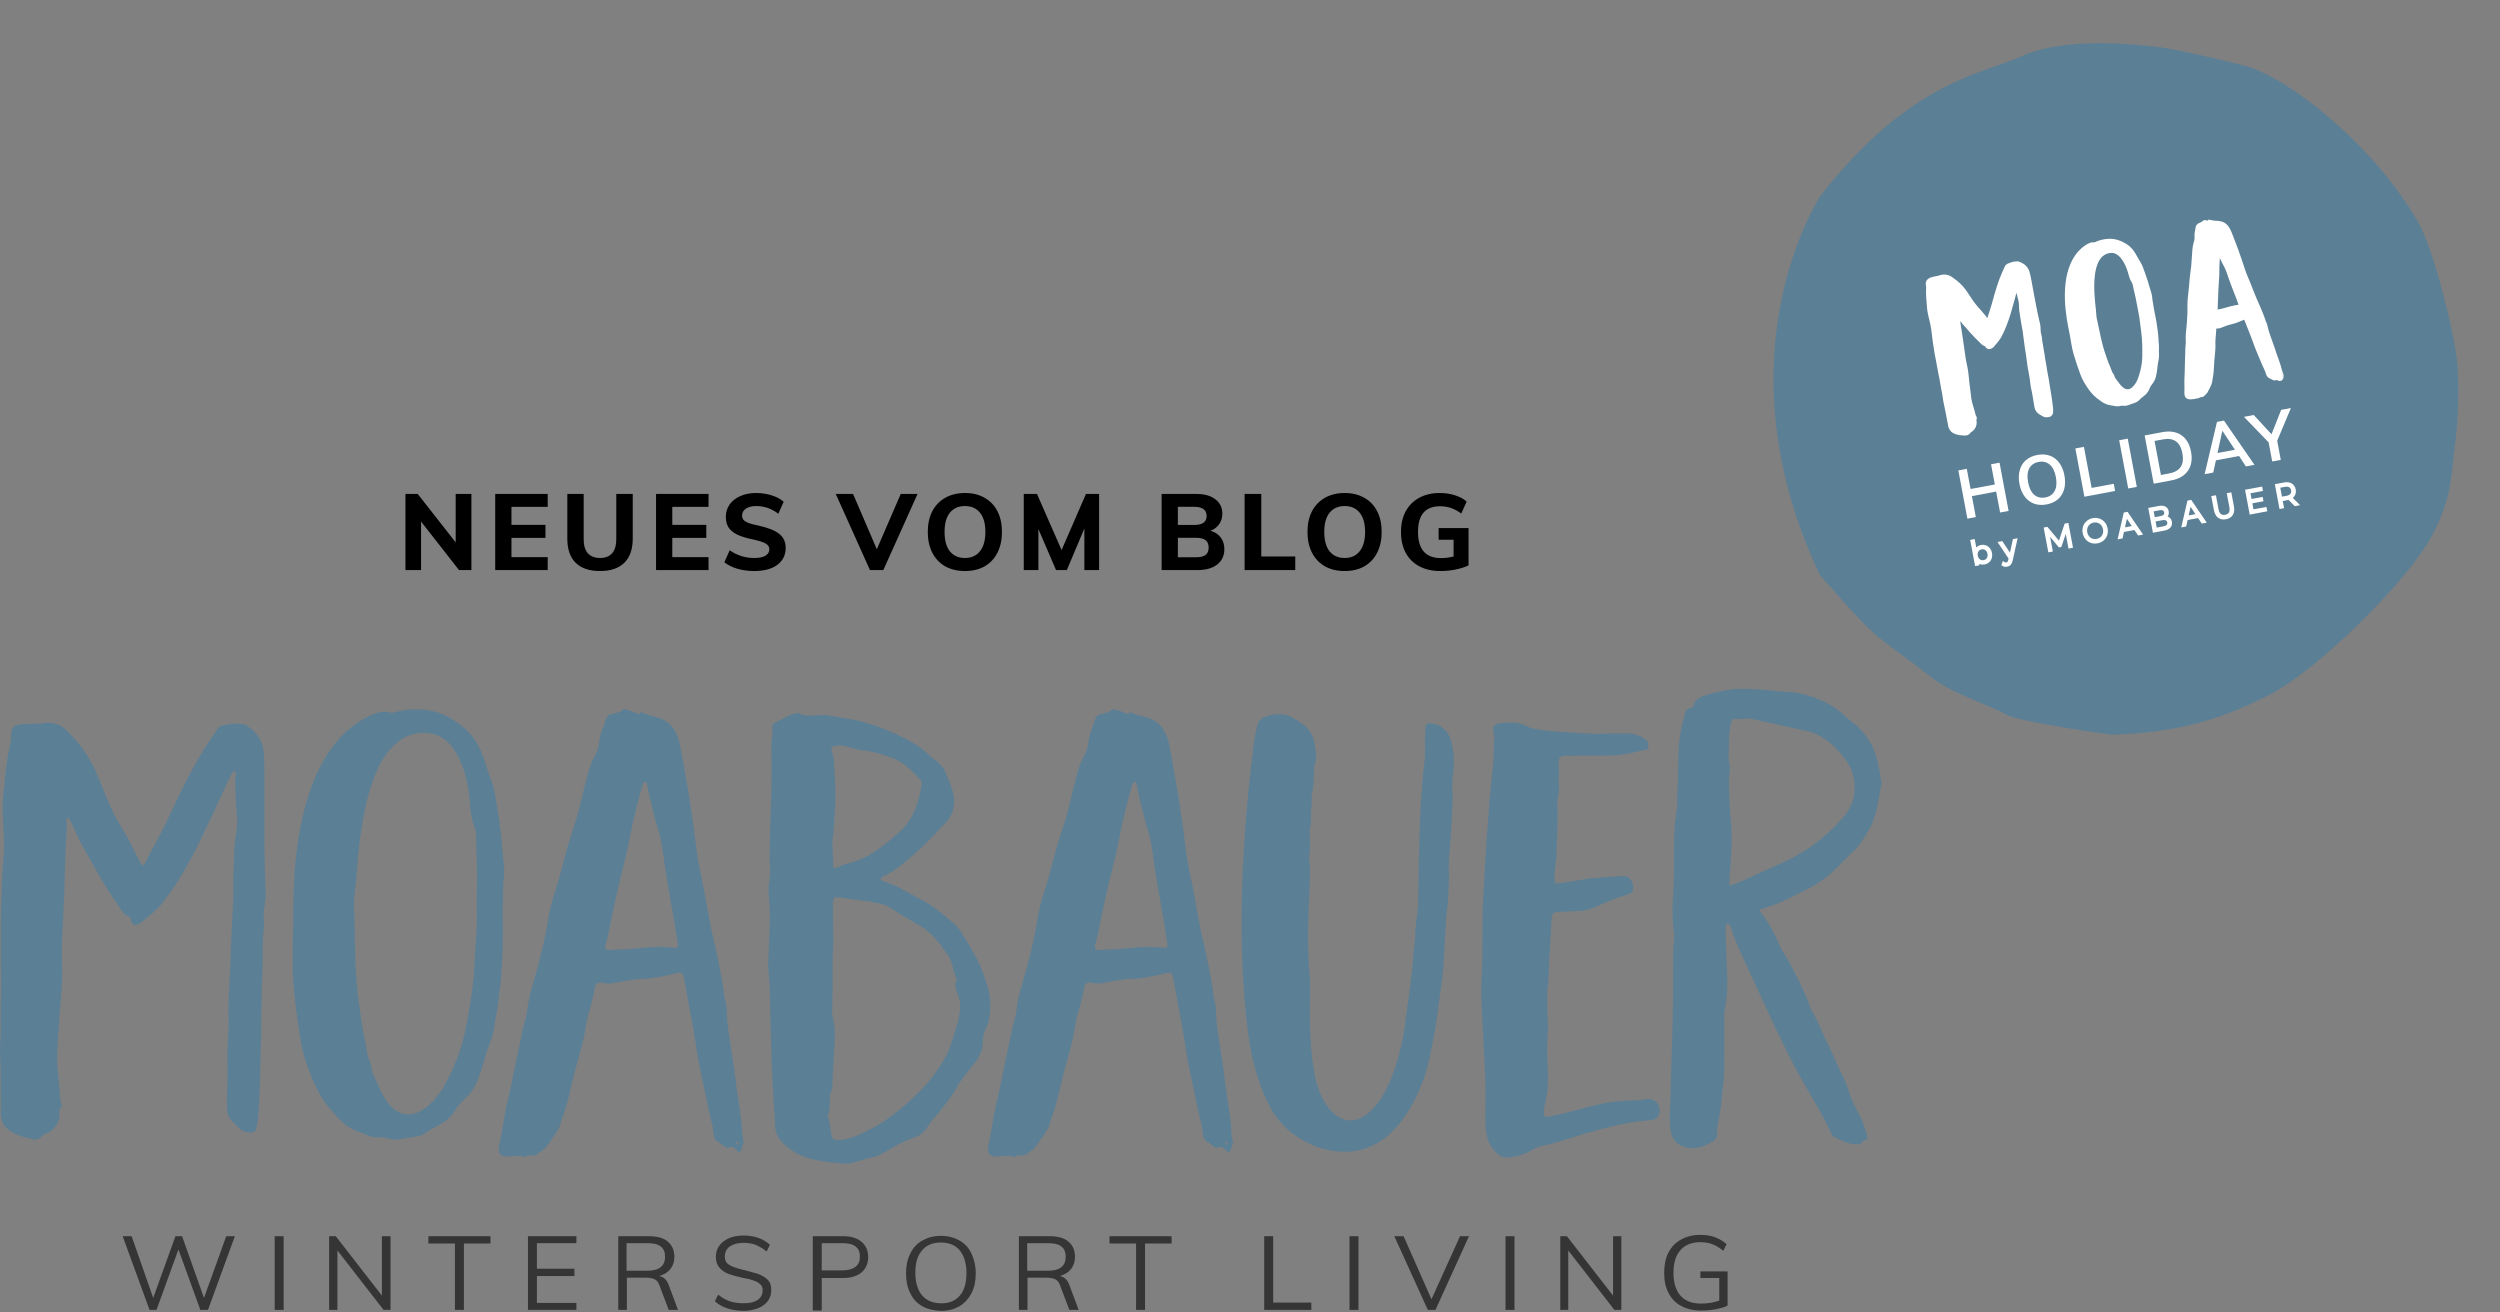 <svg width="421" height="221" viewBox="0 0 421 221" fill="none" xmlns="http://www.w3.org/2000/svg">
<rect x="0" y="0" width="421" height="221" fill="#808080" stroke="none"/>
<path d="M38.097 208.176H39.55L35.023 220.586H33.737L30.048 210.412L26.358 220.586H25.184L20.657 208.176H22.166L25.799 218.573L29.544 208.176H30.663L34.352 218.573L38.097 208.176Z" fill="#353535"/>
<path d="M46.259 220.586V208.176H47.768V220.586H46.259Z" fill="#353535"/>
<path d="M64.368 208.176H65.765V220.586H64.591L56.822 210.58V220.586H55.424V208.176H56.542L64.312 218.182V208.176H64.368Z" fill="#353535"/>
<path d="M76.612 220.586V209.406H72.14V208.176H82.593V209.406H78.121V220.586H76.612Z" fill="#353535"/>
<path d="M88.907 220.586V208.176H97.068V209.35H90.416V213.654H96.733V214.884H90.416V219.412H97.068V220.586H88.907Z" fill="#353535"/>
<path d="M114.176 220.586H112.611L111.046 216.449C110.878 215.946 110.599 215.611 110.264 215.443C109.928 215.275 109.425 215.164 108.81 215.164H105.568V220.586H104.115V208.176H109.257C110.655 208.176 111.717 208.456 112.444 209.071C113.17 209.686 113.562 210.524 113.562 211.642C113.562 212.48 113.338 213.151 112.891 213.71C112.444 214.269 111.829 214.66 110.99 214.884C111.382 214.94 111.661 215.108 111.94 215.331C112.22 215.555 112.444 215.946 112.611 216.393L114.176 220.586ZM109.034 213.99C110.99 213.99 111.996 213.207 111.996 211.642C111.996 210.859 111.773 210.3 111.27 209.909C110.767 209.518 110.04 209.35 109.034 209.35H105.512V213.99H109.034Z" fill="#353535"/>
<path d="M120.38 219.133L120.939 218.015C121.554 218.518 122.224 218.909 122.895 219.133C123.566 219.356 124.349 219.468 125.187 219.468C126.249 219.468 127.032 219.3 127.591 218.909C128.15 218.518 128.429 217.959 128.429 217.288C128.429 216.897 128.317 216.505 128.038 216.282C127.758 216.002 127.423 215.835 126.976 215.667C126.529 215.499 125.97 215.331 125.187 215.22C124.181 214.996 123.398 214.772 122.728 214.549C122.113 214.325 121.554 213.934 121.162 213.487C120.771 213.04 120.548 212.425 120.548 211.698C120.548 210.971 120.715 210.357 121.107 209.798C121.498 209.239 122.057 208.847 122.728 208.512C123.454 208.232 124.237 208.065 125.187 208.065C126.081 208.065 126.92 208.176 127.703 208.456C128.485 208.735 129.1 209.127 129.659 209.63L129.1 210.748C128.485 210.245 127.87 209.909 127.255 209.63C126.64 209.406 125.97 209.294 125.243 209.294C124.237 209.294 123.454 209.518 122.895 209.909C122.336 210.301 122.057 210.916 122.057 211.586C122.057 212.201 122.28 212.704 122.783 212.984C123.287 213.319 124.013 213.543 125.075 213.822C126.193 214.102 127.032 214.325 127.703 214.549C128.317 214.772 128.876 215.108 129.268 215.499C129.715 215.946 129.883 216.505 129.883 217.232C129.883 217.903 129.715 218.518 129.324 219.077C128.932 219.58 128.373 220.027 127.647 220.306C126.92 220.586 126.081 220.754 125.131 220.754C123.175 220.698 121.554 220.195 120.38 219.133Z" fill="#353535"/>
<path d="M136.87 208.176H142.013C143.355 208.176 144.361 208.512 145.087 209.127C145.814 209.741 146.205 210.58 146.205 211.698C146.205 212.76 145.814 213.654 145.087 214.269C144.361 214.884 143.299 215.219 142.013 215.219H138.38V220.697H136.87V208.176ZM141.901 213.934C142.851 213.934 143.578 213.71 144.081 213.319C144.584 212.928 144.808 212.369 144.808 211.586C144.808 210.859 144.584 210.3 144.081 209.909C143.578 209.518 142.907 209.35 141.901 209.35H138.38V213.934H141.901Z" fill="#353535"/>
<path d="M155.316 219.971C154.422 219.468 153.751 218.741 153.304 217.791C152.801 216.84 152.577 215.723 152.577 214.437C152.577 213.151 152.801 212.033 153.304 211.083C153.751 210.133 154.422 209.406 155.316 208.903C156.211 208.4 157.217 208.12 158.447 208.12C159.676 208.12 160.683 208.4 161.577 208.903C162.471 209.406 163.142 210.133 163.589 211.083C164.037 212.033 164.316 213.151 164.316 214.437C164.316 215.723 164.092 216.84 163.589 217.791C163.086 218.741 162.415 219.468 161.577 219.971C160.683 220.474 159.676 220.753 158.447 220.753C157.217 220.697 156.211 220.474 155.316 219.971ZM161.633 218.182C162.415 217.288 162.751 216.002 162.751 214.381C162.751 212.76 162.36 211.474 161.633 210.58C160.906 209.686 159.788 209.238 158.447 209.238C157.049 209.238 155.987 209.686 155.261 210.58C154.478 211.474 154.143 212.704 154.143 214.325C154.143 215.946 154.534 217.232 155.261 218.126C156.043 219.021 157.105 219.468 158.447 219.468C159.788 219.524 160.85 219.076 161.633 218.182Z" fill="#353535"/>
<path d="M181.643 220.586H180.078L178.512 216.449C178.345 215.946 178.065 215.611 177.73 215.443C177.395 215.275 176.891 215.164 176.277 215.164H173.034V220.586H171.581V208.176H176.724C178.121 208.176 179.183 208.456 179.91 209.071C180.637 209.686 181.028 210.524 181.028 211.642C181.028 212.48 180.804 213.151 180.357 213.71C179.91 214.269 179.295 214.66 178.457 214.884C178.848 214.94 179.127 215.108 179.407 215.331C179.686 215.555 179.91 215.946 180.078 216.393L181.643 220.586ZM176.5 213.99C178.457 213.99 179.463 213.207 179.463 211.642C179.463 210.859 179.239 210.3 178.736 209.909C178.233 209.518 177.506 209.35 176.5 209.35H172.979V213.99H176.5Z" fill="#353535"/>
<path d="M191.315 220.586V209.406H186.843V208.176H197.296V209.406H192.824V220.586H191.315Z" fill="#353535"/>
<path d="M212.893 220.586V208.176H214.402V219.356H220.83V220.586H212.893Z" fill="#353535"/>
<path d="M227.257 220.586V208.176H228.766V220.586H227.257Z" fill="#353535"/>
<path d="M245.869 208.176H247.378L241.733 220.586H240.447L234.801 208.176H236.366L241.062 218.797L245.869 208.176Z" fill="#353535"/>
<path d="M253.529 220.586V208.176H255.038V220.586H253.529Z" fill="#353535"/>
<path d="M271.639 208.176H273.037V220.586H271.863L264.093 210.58V220.586H262.751V208.176H263.869L271.639 218.182V208.176Z" fill="#353535"/>
<path d="M290.925 214.101V219.859C290.422 220.138 289.751 220.306 288.912 220.474C288.074 220.642 287.235 220.697 286.397 220.697C285.111 220.697 283.993 220.418 283.099 219.915C282.149 219.412 281.478 218.685 280.975 217.735C280.472 216.785 280.248 215.667 280.248 214.325C280.248 213.039 280.472 211.866 280.975 210.915C281.478 209.965 282.149 209.238 283.099 208.735C283.993 208.232 285.111 207.953 286.341 207.953C287.235 207.953 288.074 208.064 288.8 208.344C289.527 208.623 290.198 209.015 290.757 209.518L290.198 210.636C289.583 210.133 288.968 209.741 288.353 209.518C287.738 209.294 287.068 209.182 286.341 209.182C284.888 209.182 283.77 209.63 282.987 210.524C282.205 211.418 281.813 212.648 281.813 214.325C281.813 216.002 282.205 217.288 282.987 218.182C283.77 219.076 284.944 219.524 286.453 219.524C287.515 219.524 288.577 219.356 289.527 219.02V215.219H286.341V214.101H290.925Z" fill="#353535"/>
<path d="M39.048 130.254C37.986 132.378 37.036 134.446 36.086 136.57C34.632 139.533 33.291 142.607 31.67 145.458C30.44 147.75 28.987 149.986 27.366 152.054C26.415 153.228 25.186 154.178 24.012 155.128C23.9 155.296 23.732 155.408 23.509 155.52C22.558 156.023 22.279 155.799 21.999 154.849C21.999 154.681 21.888 154.346 21.72 154.346C20.546 153.954 20.267 152.892 19.708 152.166C17.583 149.203 15.962 146.129 14.174 142.943C13.391 141.601 12.72 140.092 12.05 138.638C11.882 138.359 11.77 137.968 11.491 137.688C11.323 137.688 11.211 137.8 11.211 137.968C11.323 139.7 11.099 141.433 11.043 143.166C10.931 147.582 10.764 152.054 10.54 156.582C10.428 158.315 10.373 160.103 10.428 161.948C10.54 163.96 10.428 165.973 10.261 167.985C10.093 169.83 9.981 171.73 9.869 173.519C9.702 175.922 9.478 178.214 9.758 180.618C9.925 182.071 10.037 183.58 10.149 185.034C10.149 185.313 10.261 185.593 10.317 185.872C10.317 186.04 10.484 186.375 10.317 186.431C9.814 186.934 10.037 187.493 10.037 187.941C9.869 189.17 9.199 190.121 8.137 190.735C7.745 190.903 7.298 191.015 7.075 191.294C6.516 191.965 5.901 191.965 5.23 191.798C3.777 191.406 2.435 191.127 1.205 190.065C0.423 189.394 0.143 188.555 0.143 187.493C0.143 184.139 0.143 180.786 0.031 177.432C-0.08 175.978 0.143 174.637 0.143 173.239C0.031 169.885 0.255 166.532 0.143 163.178V154.234C0.255 150.712 0.311 147.135 0.646 143.613C0.814 140.427 0.255 137.297 0.534 134.111C0.814 131.819 0.926 129.583 1.317 127.291L1.708 125.39C1.876 124.832 1.876 124.328 1.876 123.881C1.876 122.707 2.044 122.428 3.106 122.037C3.888 121.869 5.621 121.869 6.348 121.869C6.516 121.757 6.739 121.869 6.851 121.869C8.863 121.366 10.484 122.037 11.714 123.49C13.559 125.39 15.068 127.515 16.13 129.918C17.304 132.601 18.254 135.396 19.652 137.968C20.49 139.421 21.384 140.818 22.167 142.384L23.62 145.234C24.012 145.905 24.179 145.905 24.459 145.234C25.968 142.384 27.645 139.365 28.987 136.402C30.887 132.378 32.844 128.353 35.303 124.72L36.477 122.987C36.645 122.596 36.98 122.316 37.316 122.204C38.377 122.037 39.44 121.701 40.502 121.925C41.005 121.925 41.452 122.037 41.731 122.316C43.241 123.378 44.303 124.72 44.415 126.732C44.582 129.136 44.526 131.595 44.526 134.111V141.88C44.526 144.396 44.638 146.855 44.694 149.427C44.806 150.489 44.694 151.607 44.526 152.781C44.415 153.284 44.359 153.843 44.415 154.402C44.526 155.576 44.415 156.693 44.303 157.756C44.191 159.6 44.303 161.389 44.191 163.122C44.191 163.96 44.191 164.855 44.079 165.805C44.079 167.65 44.079 169.438 43.967 171.283V174.804C43.8 179.332 43.856 183.804 43.464 188.332C43.464 188.891 43.185 189.506 43.185 190.065C43.073 190.456 42.682 190.624 42.402 190.735C41.731 190.735 41.061 190.624 40.558 190.232L39.048 188.779C38.377 188.108 38.21 187.158 38.21 186.208C38.21 183.804 38.377 181.4 38.322 179.109C38.154 176.537 38.601 173.91 38.489 171.339C38.377 167.202 38.881 163.178 38.881 159.097L39.272 151.83C39.272 149.706 39.272 147.638 39.384 145.514C39.384 143.781 39.495 141.992 39.775 140.259C40.054 138.806 39.887 137.297 39.775 135.843C39.663 134.222 39.607 132.49 39.607 130.869C39.719 130.477 39.775 130.086 39.44 129.806C39.272 129.918 39.16 130.086 39.048 130.254Z" fill="#5B7F95"/>
<path d="M49.445 150.21C49.724 139.869 52.24 124.049 63.531 120.025C64.09 119.857 64.761 119.745 65.376 119.913C65.879 120.081 66.214 120.025 66.606 119.913C68.45 119.41 70.351 119.354 72.251 119.633C74.767 120.025 76.835 121.366 78.791 123.155C80.133 124.497 80.971 126.229 81.586 128.018C81.977 129.248 82.369 130.534 82.816 131.652C83.375 133.161 83.487 134.726 83.766 136.235C84.157 138.527 84.437 140.931 84.605 143.222C84.772 144.955 85.108 146.688 84.772 148.477C84.661 149.818 84.772 151.272 84.661 152.669C84.661 155.744 84.772 158.706 84.549 161.781C84.437 163.122 84.437 164.464 84.269 165.805C83.99 167.426 83.99 169.159 83.599 170.78C83.431 171.563 83.319 172.289 83.207 173.072C83.04 174.525 82.425 175.755 81.978 177.097L81.418 178.997C80.748 181.121 80.189 183.301 78.456 184.867C77.617 185.537 76.947 186.488 76.332 187.438C75.773 188.22 75.102 188.779 74.208 189.283C73.425 189.786 72.475 190.121 71.692 190.792C71.301 191.071 70.854 191.295 70.351 191.351L66.885 191.91C66.046 192.077 65.152 191.518 64.314 191.518C63.475 191.63 62.581 191.518 61.798 191.127L60.065 190.456C58.612 189.953 57.494 188.947 56.432 187.661C54.811 186.04 53.637 184.14 52.687 181.904C51.848 179.892 51.066 177.768 50.675 175.476C50.171 172.401 49.724 169.271 49.445 166.085C49.165 163.234 49.333 160.215 49.333 157.365C49.445 155.129 49.333 152.613 49.445 150.21ZM80.189 142.384C80.189 141.21 80.3 140.092 79.797 138.918C79.294 137.689 79.238 136.347 79.127 135.005C78.847 130.981 77.114 123.714 71.916 123.434C61.519 122.708 60.457 141.993 59.954 148.421C59.786 150.322 59.45 152.166 59.674 154.067L59.842 162.004C59.954 164.52 60.121 166.979 60.513 169.495C60.792 171.395 61.016 173.352 61.463 175.14C61.742 176.482 61.742 177.823 62.413 179.053C62.581 179.556 62.525 180.115 62.693 180.562C63.755 182.687 64.873 186.432 67.388 187.382C70.462 188.724 73.704 185.09 75.046 182.407C76.499 179.724 77.617 176.929 78.288 173.855C79.071 169.998 79.742 166.197 79.909 162.34C80.021 159.265 80.412 156.303 80.3 153.228V150.825C80.356 148.03 80.356 145.123 80.189 142.384Z" fill="#5B7F95"/>
<path d="M124.965 193.363C124.685 194.146 124.462 194.202 123.903 193.531C123.623 193.251 123.344 193.028 123.064 193.14C122.114 193.698 121.723 192.581 120.94 192.301C120.437 192.133 120.269 191.518 120.157 190.959C120.046 189.338 119.487 187.773 119.207 186.264C118.648 183.413 117.977 180.618 117.474 177.823C116.915 173.631 116.021 169.495 115.294 165.358C115.015 163.625 114.903 163.625 113.394 164.017C111.661 164.408 109.928 164.799 108.307 164.855C106.574 164.855 105.065 165.246 103.444 165.526C102.885 165.694 102.214 165.638 101.599 165.526C100.537 165.358 100.258 165.526 100.09 166.867C99.811 168.097 99.531 169.383 99.14 170.613C98.748 171.954 98.581 173.184 98.357 174.525C98.078 175.867 97.686 177.209 97.295 178.662C96.624 180.786 96.233 182.966 95.674 185.09C95.395 186.04 95.171 186.991 94.836 187.885C94.556 188.444 94.444 189.059 94.277 189.618C94.165 190.121 92.097 193.084 91.705 193.475L90.531 194.313C90.252 194.481 89.972 194.705 89.693 194.593C89.302 194.425 89.022 194.593 88.631 194.705C88.351 194.816 88.128 194.816 87.848 194.816L87.96 194.649C86.73 194.649 85.389 194.761 85.109 194.761C84.047 194.593 83.879 194.09 84.047 192.916C84.606 190.512 84.83 188.109 85.389 185.817C85.78 184.196 86.171 182.463 86.451 180.842L87.904 174.022C88.072 172.793 88.575 171.619 88.743 170.389C89.022 167.706 89.916 165.19 90.587 162.731C91.258 160.048 91.929 157.476 92.32 154.682C92.6 153.172 92.991 151.495 93.494 150.098C94.277 147.527 94.947 145.011 95.618 142.44L97.072 137.856C97.742 135.564 98.245 133.049 98.916 130.645C99.196 129.583 99.475 128.633 99.978 127.683C100.481 126.844 100.817 125.838 100.928 124.832C101.04 123.49 101.711 122.317 102.102 120.975C102.214 120.584 102.494 120.472 102.773 120.304C103.556 120.136 104.226 120.025 104.897 119.522C105.065 119.354 105.289 119.41 105.568 119.522C105.68 119.522 106.742 119.913 107.692 120.304L107.804 119.913L108.307 120.081C109.09 120.472 110.04 120.584 110.878 120.863C112.388 121.366 113.45 122.317 114.065 123.938C114.568 125.279 114.735 126.732 115.015 128.13L116.077 134.279C116.58 137.521 117.027 140.707 117.418 143.949C117.698 146.129 118.257 148.141 118.648 150.377C119.039 152.557 119.431 154.793 119.878 156.973C120.549 159.657 121.052 162.34 121.611 165.135L121.89 166.979C121.89 168.153 122.449 169.159 122.393 170.221C122.393 172.625 122.896 174.805 123.176 177.041C123.567 179.053 123.735 181.066 124.014 183.078L124.685 187.606C124.797 188.556 124.965 189.618 124.965 190.68L125.244 192.525C125.021 192.692 125.021 192.972 124.965 193.363ZM114.12 158.762L113.45 154.57C112.891 151.607 112.388 148.645 111.94 145.682C111.661 143.67 111.437 141.769 110.878 139.813C110.487 138.751 110.208 137.521 109.928 136.347C109.537 135.005 109.257 133.552 108.978 132.21C108.978 132.043 108.866 131.707 108.698 131.707C108.419 131.596 108.307 131.875 108.195 132.21L107.692 134.055C107.189 135.9 106.742 137.689 106.351 139.589L105.568 143.502C104.506 147.638 103.556 151.719 102.717 155.855C102.55 157.029 102.214 158.147 101.935 159.321C101.935 159.824 102.102 159.992 102.494 159.992C103.332 159.88 104.226 159.88 105.065 159.88C107.86 159.712 110.599 159.209 113.394 159.601C114.12 159.712 114.232 159.489 114.12 158.762ZM124.294 192.581C124.294 192.413 124.294 192.301 124.126 192.189C124.014 192.189 123.959 192.301 123.959 192.357C123.959 192.525 124.07 192.636 124.126 192.748C124.294 192.804 124.294 192.692 124.294 192.581Z" fill="#5B7F95"/>
<path d="M148.722 148.421C151.293 149.092 153.417 150.713 155.821 151.887C157.665 152.949 159.175 154.29 160.796 155.632L161.634 156.582C163.367 159.377 165.1 162.116 166.05 165.302C166.833 167.482 167 169.83 166.441 172.122C166.274 172.96 165.659 173.631 165.603 174.525C165.603 174.693 165.491 174.917 165.491 175.029C165.659 177.32 164.261 178.941 162.92 180.507C162.361 181.289 161.746 182.016 161.299 182.798C160.348 184.699 158.895 186.264 157.665 187.885C157.162 188.388 156.827 188.835 156.436 189.394C155.933 190.233 155.374 191.015 154.311 191.407C152.299 192.078 150.455 193.14 148.666 194.202C147.995 194.593 147.324 194.872 146.542 194.984C145.759 195.152 144.921 195.376 144.138 195.655C143.467 195.935 142.685 196.046 141.958 195.935C139.778 195.767 136.312 195.431 134.3 194.313C133.07 193.643 132.12 192.86 131.226 191.798C130.834 191.239 130.667 190.624 130.555 189.953C130.443 187.103 130.163 184.308 130.052 181.401C129.884 178.55 129.884 175.532 129.772 172.681L129.604 165.861C129.493 164.128 129.213 162.507 129.437 160.775L129.604 156.247C129.716 154.346 129.604 152.334 129.437 150.377C129.325 149.539 129.549 148.645 129.604 147.862C129.716 146.912 129.716 145.962 129.604 145.067C129.604 138.527 130.108 132.155 129.884 125.615C129.884 124.664 130.163 123.602 130.052 122.54C130.052 122.037 130.219 121.758 130.722 121.59C131.673 121.199 132.567 120.528 133.517 120.248C134.02 120.081 134.356 119.969 134.859 120.248C135.418 120.64 137.263 120.528 137.822 120.416C139.443 120.248 140.896 120.807 142.405 120.975C145.368 121.366 148.274 122.428 150.958 123.658C152.858 124.497 154.703 125.559 156.212 126.9C156.603 127.292 156.995 127.683 157.442 127.962C158.224 128.465 158.783 129.192 159.175 129.975C160.013 131.987 161.075 133.999 160.516 136.291C160.348 137.074 159.957 137.8 159.342 138.415C156.939 141.098 154.367 143.67 151.461 145.906C150.678 146.576 149.728 147.079 148.889 147.527C148.61 147.638 148.386 147.694 148.33 147.918C148.33 148.197 148.554 148.309 148.722 148.421ZM140.002 191.127C140.113 191.686 140.393 191.966 140.952 191.966C141.343 191.966 141.79 191.966 142.182 191.854C143.803 191.574 145.144 190.904 146.598 190.121C148.442 189.283 149.951 188.109 151.461 186.879C154.535 184.364 157.218 181.625 159.119 178.159C159.957 176.706 160.348 175.196 160.852 173.631C161.522 171.451 162.193 169.327 161.131 167.091C160.963 166.588 160.74 165.917 161.019 165.246C161.131 165.079 161.131 164.743 161.019 164.576C160.348 163.122 160.348 161.501 159.286 160.383L158.336 159.042C157.554 157.98 156.715 157.141 155.653 156.359L151.628 153.955C150.287 153.172 149.113 152.11 147.492 152.054C147.324 152.054 146.989 151.943 146.821 151.887C146.43 151.719 146.039 151.719 145.647 151.719L141.511 151.16C140.449 150.992 140.281 151.16 140.281 152.222C140.169 154.793 140.449 157.421 140.281 159.992C140.113 162.843 140.281 165.749 140.169 168.6C140.169 169.551 140.002 170.501 140.281 171.451C140.561 172.793 140.672 174.022 140.561 175.476C140.393 177.879 140.281 180.283 140.169 182.743C140.169 183.022 140.169 183.302 140.057 183.525C139.387 184.978 140.057 186.488 139.387 187.829C139.722 189.059 139.89 190.121 140.002 191.127ZM140.281 145.626C140.281 146.185 140.449 146.297 141.12 146.017C141.623 145.906 142.07 145.514 142.573 145.458C146.206 144.676 148.889 142.384 151.461 140.092C153.864 137.968 154.647 135.229 155.206 132.211C155.206 131.931 155.318 131.652 155.038 131.428C153.697 129.807 152.076 128.242 150.063 127.571C148.554 127.068 147.101 126.509 145.48 126.397C144.697 126.285 144.026 126.118 143.3 125.894C142.461 125.726 141.567 125.391 140.728 125.615C140.169 125.615 139.89 125.894 140.057 126.453C140.561 127.683 140.449 129.024 140.561 130.31C140.728 132.49 140.728 134.726 140.561 136.906C140.449 138.527 140.449 140.148 140.169 141.601C140.169 143.111 140.393 144.396 140.281 145.626Z" fill="#5B7F95"/>
<path d="M207.357 193.363C207.077 194.146 206.854 194.202 206.295 193.531C206.015 193.251 205.736 193.028 205.456 193.14C204.506 193.698 204.115 192.581 203.332 192.301C202.829 192.133 202.661 191.518 202.55 190.959C202.438 189.338 201.879 187.773 201.599 186.264C201.04 183.413 200.37 180.618 199.866 177.823C199.307 173.631 198.413 169.495 197.686 165.358C197.407 163.625 197.295 163.625 195.786 164.017C194.053 164.408 192.32 164.799 190.699 164.855C188.966 164.855 187.457 165.246 185.836 165.526C185.277 165.694 184.606 165.638 183.991 165.526C182.929 165.358 182.65 165.526 182.482 166.867C182.203 168.097 181.923 169.383 181.532 170.613C181.141 171.954 180.973 173.184 180.749 174.525C180.47 175.867 180.078 177.209 179.687 178.662C179.016 180.786 178.625 182.966 178.066 185.09C177.787 186.04 177.563 186.991 177.228 187.885C176.948 188.444 176.836 189.059 176.669 189.618C176.557 190.121 174.489 193.084 174.097 193.475L172.923 194.313C172.644 194.481 172.365 194.705 172.085 194.593C171.694 194.425 171.414 194.593 171.023 194.705C170.743 194.816 170.52 194.816 170.24 194.816L170.352 194.649C169.122 194.649 167.781 194.761 167.501 194.761C166.439 194.593 166.272 194.09 166.439 192.916C166.998 190.512 167.222 188.109 167.781 185.817C168.172 184.196 168.563 182.463 168.843 180.842L170.296 174.022C170.464 172.793 170.967 171.619 171.135 170.389C171.414 167.706 172.309 165.19 172.979 162.731C173.65 160.048 174.321 157.476 174.712 154.682C174.992 153.172 175.383 151.495 175.886 150.098C176.669 147.527 177.339 145.011 178.01 142.44L179.464 137.856C180.134 135.564 180.637 133.049 181.308 130.645C181.588 129.583 181.867 128.633 182.37 127.683C182.873 126.844 183.209 125.838 183.321 124.832C183.432 123.49 184.103 122.317 184.494 120.975C184.606 120.584 184.886 120.472 185.165 120.304C185.948 120.136 186.619 120.025 187.289 119.522C187.457 119.354 187.681 119.41 187.96 119.522C188.072 119.522 189.134 119.913 190.084 120.304L190.196 119.913L190.699 120.081C191.482 120.472 192.432 120.584 193.27 120.863C194.78 121.366 195.842 122.317 196.457 123.938C196.96 125.279 197.127 126.732 197.407 128.13L198.469 134.279C198.972 137.521 199.419 140.707 199.811 143.949C200.09 146.129 200.649 148.141 201.04 150.377C201.432 152.557 201.823 154.793 202.27 156.973C202.941 159.657 203.444 162.34 204.003 165.135L204.282 166.979C204.282 168.153 204.841 169.159 204.785 170.221C204.785 172.625 205.289 174.805 205.568 177.041C205.959 179.053 206.127 181.066 206.407 183.078L207.077 187.606C207.189 188.556 207.357 189.618 207.357 190.68L207.636 192.525C207.469 192.692 207.469 192.972 207.357 193.363ZM196.568 158.762L195.898 154.57C195.339 151.607 194.836 148.645 194.388 145.682C194.109 143.67 193.885 141.769 193.326 139.813C192.935 138.751 192.656 137.521 192.376 136.347C191.985 135.005 191.705 133.552 191.426 132.21C191.426 132.043 191.314 131.707 191.146 131.707C190.867 131.596 190.755 131.875 190.643 132.21L190.14 134.055C189.637 135.9 189.19 137.689 188.799 139.589L188.016 143.502C186.954 147.638 186.004 151.719 185.165 155.855C184.998 157.029 184.662 158.147 184.383 159.321C184.383 159.824 184.55 159.992 184.942 159.992C185.78 159.88 186.674 159.88 187.513 159.88C190.308 159.712 193.047 159.209 195.842 159.601C196.568 159.712 196.624 159.489 196.568 158.762ZM206.686 192.581C206.686 192.413 206.686 192.301 206.518 192.189C206.407 192.189 206.351 192.301 206.351 192.357C206.351 192.525 206.462 192.636 206.518 192.748C206.686 192.804 206.686 192.692 206.686 192.581Z" fill="#5B7F95"/>
<path d="M238.324 156.918C238.436 155.073 238.827 153.396 238.827 151.551C238.939 144.173 238.995 136.403 239.778 129.024C239.945 127.795 240.057 126.509 239.945 125.167C239.945 124.329 240.057 123.323 240.057 122.484C240.169 121.925 240.448 121.702 240.896 121.814C242.628 121.925 243.858 122.987 244.361 124.776C244.92 126.677 244.92 128.633 244.641 130.645C244.529 131.819 244.529 132.937 244.641 134.111C244.641 135.061 244.529 136.123 244.529 137.186C244.417 139.589 244.25 141.993 244.026 144.396C243.914 145.57 244.026 146.8 244.026 147.918C243.914 149.819 243.914 151.663 243.635 153.564C243.467 154.905 243.467 156.359 243.355 157.7C243.187 160.104 243.187 162.563 242.852 164.967C242.293 168.88 241.902 172.849 241.007 176.761C240.728 178.382 240.337 179.948 239.834 181.457C237.318 188.444 232.455 195.543 223.623 193.643C219.71 192.804 215.853 190.177 213.953 186.544C211.94 182.798 210.767 178.382 210.208 174.19C208.195 159.042 209.145 141.098 211.046 126.062C211.158 124.72 211.437 123.49 211.717 122.205C211.884 121.422 212.276 121.031 213.058 120.696C214.12 120.304 215.071 120.192 216.133 120.304C216.915 120.416 217.474 120.696 218.033 121.087C219.878 122.037 221.108 123.267 221.387 125.391C221.555 126.565 221.89 127.571 221.387 128.745C221.275 129.136 221.387 129.527 221.275 129.919C221.275 131.093 221.164 132.322 220.996 133.44C220.884 133.552 220.884 133.608 220.884 133.832C220.996 135.061 220.716 136.347 220.772 137.577C220.772 138.248 220.772 138.807 220.605 139.421C220.437 140.931 220.772 142.384 220.493 143.949C220.325 144.62 220.605 145.403 220.605 146.129C220.605 148.03 220.493 149.874 220.437 151.775C220.269 154.738 220.269 157.644 220.325 160.607C220.325 162.06 220.493 163.458 220.605 164.911V167.874C220.493 171.395 220.605 174.973 220.996 178.438L221.387 180.954C222.449 187.103 227.536 192.637 232.623 184.867C235.306 180.674 236.48 174.134 236.647 172.122C237.206 167.93 237.877 163.793 238.101 159.489C238.324 158.539 238.324 157.812 238.324 156.918Z" fill="#5B7F95"/>
<path d="M267.839 147.918C269.684 147.75 271.473 147.638 273.317 147.526C274.491 147.415 275.33 148.868 274.938 150.042C274.938 150.21 274.771 150.321 274.547 150.433C273.988 150.601 273.485 150.936 272.926 150.992C271.082 151.551 269.46 152.501 267.672 153.116L266.33 153.396C265.156 153.396 264.038 153.508 262.864 153.563H262.361C261.523 153.675 261.299 153.843 261.299 154.737L261.02 159.265C261.02 160.327 260.852 161.277 260.852 162.228C260.852 163.737 260.74 165.414 260.573 166.811C260.461 168.712 260.573 170.668 260.684 172.569C260.684 173.799 260.573 174.972 260.517 176.202C260.517 177.935 260.684 179.724 260.684 181.457C260.684 182.966 260.573 184.419 260.181 185.873C260.014 186.432 260.014 186.935 260.014 187.382C259.902 187.941 260.181 188.164 260.684 188.053L263.368 187.494C265.883 186.823 268.231 186.152 270.858 185.649C271.808 185.481 272.758 185.481 273.821 185.37C274.994 185.258 276.112 185.37 277.286 185.09C278.74 184.811 279.802 186.264 279.41 187.605C279.131 188.388 278.348 188.668 277.678 188.668C276.168 188.779 274.603 188.947 273.094 189.338C271.082 189.73 269.069 190.289 267.057 190.848C264.541 191.63 262.082 192.469 259.511 193.028C258.56 193.195 257.778 193.866 256.827 194.257C255.765 194.649 254.703 194.928 253.641 194.928C253.138 194.928 252.859 194.76 252.467 194.537C250.846 193.307 250.287 191.686 250.176 189.674C250.064 187.941 250.176 186.208 250.176 184.475C250.176 181.233 249.896 177.935 249.784 174.693C249.673 171.339 249.281 167.985 249.505 164.631C249.784 160.104 249.505 155.52 249.784 151.048L250.287 142.048C250.455 139.757 250.679 137.465 250.79 135.173L251.461 128.297C251.629 126.956 251.461 125.726 251.629 124.441C251.741 124.049 251.517 123.658 251.517 123.267C251.349 122.428 251.629 121.925 252.356 121.813C253.977 121.702 255.598 121.422 257.163 122.316C257.722 122.708 258.504 122.708 259.287 122.875C261.132 123.155 262.92 123.267 264.765 123.378C266.666 123.49 268.622 123.658 270.634 123.546H274.659C275.609 123.658 276.392 124.049 277.063 124.496C277.566 124.776 277.622 125.279 277.566 125.838C277.566 126.117 277.454 126.229 277.174 126.229C275.553 126.621 273.932 127.012 272.199 127.18C269.349 127.347 266.554 127.18 263.647 127.291C262.809 127.291 262.473 127.571 262.473 128.465C262.585 129.639 262.473 130.757 262.473 131.931C262.585 132.713 262.585 133.44 262.361 134.223C262.25 134.502 262.25 134.893 262.25 135.173C262.417 138.359 262.138 141.489 262.082 144.564C261.97 145.738 261.691 146.856 261.802 148.03C261.802 148.197 261.802 148.533 261.97 148.812C263.927 148.589 265.827 148.197 267.839 147.918Z" fill="#5B7F95"/>
<path d="M281.591 174.861C281.759 169.998 281.759 165.079 281.759 160.215C281.759 159.042 282.038 158.035 281.871 156.862C281.591 154.849 281.591 152.725 281.759 150.713C282.038 146.8 281.759 142.775 282.038 138.806C282.15 137.633 282.43 136.515 282.43 135.285C282.43 133.384 282.597 131.428 282.597 129.527C282.597 126.677 282.709 123.77 283.548 120.975C283.715 120.192 283.827 119.242 285.001 119.13C285.113 119.13 285.281 118.851 285.281 118.627C285.448 117.789 286.231 117.453 286.902 117.174C289.026 116.503 291.15 116 293.33 116C294.951 116 296.684 116.112 298.305 116.279C299.479 116.447 300.708 116.447 301.826 116.559C305.292 117.062 308.255 118.292 310.714 120.584C311.385 121.254 312.223 121.758 312.894 122.428C314.515 123.938 315.577 125.782 316.08 127.906C316.36 129.08 316.639 130.198 316.751 131.372C316.863 131.54 316.863 131.763 316.863 131.931C316.304 134.446 316.192 136.906 315.018 139.198C314.068 140.931 313.118 142.552 311.553 143.893C310.211 145.123 309.037 146.576 307.64 147.638C306.131 148.812 304.454 149.763 302.833 150.489C300.932 151.551 298.92 152.39 296.907 153.005C296.237 153.172 296.237 153.284 296.628 153.787C297.858 155.408 298.808 157.141 299.59 158.986C299.982 159.936 300.541 160.719 301.044 161.557C302.497 164.24 303.895 166.923 304.901 169.774L305.572 171.004C306.522 172.848 307.193 174.749 308.143 176.482C308.981 178.215 309.652 180.003 310.546 181.68C310.826 182.239 311.05 182.854 311.217 183.413C311.72 185.034 312.447 186.488 313.23 187.997C313.733 188.947 314.068 190.009 314.403 191.071C314.515 191.574 314.571 191.91 314.012 192.022C313.509 192.022 313.733 192.581 313.174 192.692C311.553 192.86 310.323 192.189 308.981 191.518C308.702 191.407 308.422 191.127 308.311 190.736C306.857 187.55 304.957 184.531 303.224 181.457C301.715 178.774 300.373 175.979 299.031 173.24L293.553 161.333C292.771 159.712 292.1 158.091 291.541 156.358C291.429 155.967 291.373 155.576 290.87 155.576C290.591 155.688 290.591 156.135 290.591 156.414C290.591 158.147 290.703 159.768 290.759 161.501C290.87 164.296 291.038 167.035 290.479 169.83C290.367 170.333 290.367 170.668 290.367 171.172V178.606C290.479 181.177 289.976 183.693 289.808 186.264C289.641 187.773 289.137 189.338 289.137 190.848C289.249 191.518 288.858 192.022 288.187 192.357C287.013 193.028 285.784 193.531 284.33 193.307C282.318 192.916 281.479 191.966 281.256 189.842C281.144 188.668 281.144 187.55 281.256 186.376L281.591 174.861ZM291.262 148.309C291.15 149.259 291.15 149.259 292.1 148.868C294.616 147.918 296.907 146.688 299.367 145.626C303.895 143.725 307.696 140.931 310.77 137.185C312.279 135.173 312.671 132.881 312 130.366C311.497 128.465 310.155 127.012 308.814 125.67C307.584 124.497 306.242 123.658 304.509 123.155L294.616 120.975H294.336C293.665 121.143 292.994 121.087 292.324 121.087C291.821 120.975 291.653 121.199 291.541 121.646C291.15 123.099 291.15 124.608 291.15 126.062C291.038 126.9 291.038 127.906 291.262 128.745C291.429 129.695 291.15 130.589 291.15 131.54C291.15 134.055 291.318 136.515 291.541 139.03C291.709 141.825 291.541 144.676 291.262 147.638V148.309Z" fill="#5B7F95"/>
<path d="M407.077 37.167C399.023 23.408 384.56 12.753 378.132 11.11C370.891 9.232 365.277 8.196 365.277 8.196C365.277 8.196 349.134 5.419 340.402 9.498C334.489 12.255 321.627 13.513 306.598 32.949C306.598 32.949 288.848 59.476 306.431 96.775C306.431 96.775 313.519 105.114 316.382 107.339C319.203 109.569 322.851 112.157 325.673 114.387C328.495 116.617 335.807 119.106 337.807 120.318C339.812 121.57 355.593 123.728 355.593 123.728C367.817 123.371 375.257 120.6 382.537 116.815C389.817 113.031 405.353 98.285 409.77 89.797C413.102 83.336 412.749 79.619 413.488 74.288C414.022 70.384 414.172 64.255 413.704 60.262C413.242 56.31 410.019 42.191 407.077 37.167Z" fill="#5B7F95"/>
<mask id="path-27-outside-1" maskUnits="userSpaceOnUse" x="322.636" y="34.986" width="62.536" height="40.177" fill="black">
<rect fill="white" x="322.636" y="34.986" width="62.536" height="40.177"/>
<path d="M339.615 47.501C339.781 47.579 339.771 47.727 339.761 47.876C339.874 48.476 340.03 49.105 340.179 49.698C340.315 50.221 340.494 50.773 340.484 51.323C340.493 51.979 340.582 52.657 340.701 53.293C340.81 54.077 340.956 54.854 341.102 55.631L341.458 58.343C341.743 59.861 341.838 61.379 342.159 62.891C342.375 63.837 342.37 64.825 342.622 65.765C342.818 66.606 342.91 67.502 343.076 68.385C343.142 68.739 343.282 69.078 343.585 69.277L344.271 69.697C344.481 69.804 344.745 69.791 345.002 69.743C345.105 69.687 345.238 69.588 345.249 69.44C345.209 69.228 345.279 68.996 345.24 68.784C345.075 67.097 344.727 65.444 344.489 63.77L344.244 62.463C344.155 61.785 344.029 61.114 343.903 60.443C343.874 60.083 343.814 59.765 343.754 59.447C343.672 58.805 343.509 58.141 343.42 57.463C343.384 57.067 343.341 56.637 343.225 56.22C343.148 56.015 343.145 55.796 343.149 55.612C343.143 55.175 343.1 54.744 342.991 54.363C342.775 53.416 342.566 52.505 342.394 51.586L341.857 48.725C341.685 47.807 341.55 46.882 341.311 46.013C341.135 45.278 340.639 44.859 339.979 44.581C339.849 44.496 339.659 44.495 339.475 44.529C339.058 44.534 338.675 44.716 338.284 44.862C338.144 44.925 338.054 45.052 338.007 45.207L337.686 45.925C336.984 47.446 336.528 49.067 336.073 50.688C335.765 51.879 335.346 53.091 334.958 54.26C334.894 54.528 334.821 54.542 334.628 54.322L333.879 53.366C333.479 52.856 333.05 52.388 332.62 51.92C331.891 51.07 331.332 50.115 330.706 49.208C330.137 48.401 329.404 47.734 328.575 47.159C327.998 46.718 327.328 46.588 326.591 46.909C326.554 46.916 326.474 46.894 326.408 46.944C326.114 46.998 325.454 47.122 325.174 47.248C324.796 47.465 324.743 47.585 324.822 48.008C324.856 48.185 324.889 48.362 324.855 48.587L324.841 49.321C324.853 50.196 324.969 51.016 325.018 51.884C325.126 53.07 325.565 54.194 325.71 55.373C325.845 56.701 326.053 58.014 326.262 59.328L326.884 62.648C327.153 63.877 327.311 65.127 327.58 66.356C327.679 66.886 327.699 67.394 327.835 67.917C328.103 69.146 328.335 70.382 328.567 71.618C328.64 72.007 328.809 72.304 329.149 72.496C329.699 72.795 330.233 72.805 330.809 72.843C331.079 72.865 331.3 72.824 331.473 72.536C331.527 72.416 331.704 72.346 331.837 72.248C332.201 71.96 332.392 71.559 332.379 71.086C332.346 70.91 332.233 70.712 332.383 70.501C332.45 70.451 332.356 70.359 332.343 70.289C332.287 70.19 332.23 70.091 332.21 69.985C332.074 69.462 331.931 68.903 331.759 68.388C331.483 67.525 331.397 66.664 331.305 65.767C331.216 65.089 331.12 64.376 331.068 63.691C331.002 62.936 330.9 62.187 330.724 61.453C330.561 60.788 330.472 60.11 330.39 59.468C330.152 57.794 329.914 56.12 329.646 54.489C329.563 53.846 329.517 53.197 329.361 52.568C329.348 52.497 329.378 52.455 329.452 52.441C329.582 52.527 329.645 52.661 329.738 52.753C330.094 53.235 330.457 53.752 330.843 54.191C331.759 55.226 332.595 56.239 333.607 57.183C333.88 57.424 334.063 57.792 334.53 57.85C334.603 57.837 334.66 57.936 334.673 58.006C334.849 58.339 334.973 58.389 335.306 58.144C335.373 58.094 335.44 58.045 335.463 57.968C335.837 57.532 336.248 57.09 336.535 56.597C337.013 55.703 337.411 54.787 337.729 53.85C338.154 52.674 338.456 51.447 338.801 50.249C339.022 49.404 339.243 48.558 339.501 47.705C339.525 47.627 339.548 47.55 339.615 47.501Z"/>
<path d="M349.05 56.334C349.249 57.393 349.381 58.502 349.689 59.541C350.018 60.685 350.42 61.817 350.815 62.912C351.121 63.732 351.56 64.454 352.03 65.134C352.549 65.878 353.122 66.501 353.858 66.985C354.348 67.368 354.861 67.674 355.444 67.748L356.151 67.871C356.471 67.957 356.808 67.93 357.131 67.833C357.461 67.771 357.831 67.921 358.148 67.789L359.429 67.329C359.606 67.259 359.776 67.154 359.903 67.021C360.15 66.719 360.491 66.509 360.751 66.277C361.048 66.038 361.265 65.778 361.432 65.454C361.586 65.06 361.777 64.659 362.061 64.35C362.615 63.661 362.683 62.807 362.794 61.982L362.882 61.234C362.972 60.705 363.106 60.205 363.08 59.661C363.064 59.372 363.048 59.083 363.068 58.786C363.102 58.158 362.983 57.523 362.981 56.902C362.961 56.394 362.868 55.899 362.812 55.398C362.674 54.254 362.432 53.166 362.22 52.036C362.157 51.499 362.021 50.976 361.965 50.475C361.949 49.783 361.72 49.168 361.527 48.546C361.295 47.712 361.019 46.85 360.714 46.03C360.498 45.486 360.355 44.927 360.029 44.404C359.766 44.014 359.533 43.583 359.3 43.151C358.954 42.521 358.505 41.947 357.898 41.549C357.039 41.016 356.139 40.673 355.159 40.71C354.405 40.742 353.678 40.915 353.014 41.222C352.874 41.285 352.734 41.348 352.537 41.312C352.304 41.282 352.053 41.366 351.846 41.478C347.795 43.773 347.935 49.779 348.54 53.614C348.669 54.504 348.878 55.415 349.05 56.334ZM360.436 51.639L360.602 52.522C360.851 53.645 360.909 54.767 361.085 55.905C361.276 57.331 361.284 58.792 361.256 60.26C361.211 61.438 360.963 62.545 360.598 63.637C360.27 64.722 359.274 66.298 358.007 66.024C356.987 65.85 356.288 64.555 355.739 63.853C355.633 63.691 355.63 63.472 355.523 63.309C355.18 62.898 355.087 62.404 354.885 61.93C354.575 61.293 354.37 60.601 354.127 59.915C353.808 59.024 353.562 58.12 353.354 57.208L352.73 54.291C352.525 53.598 352.509 52.906 352.45 52.186C352.189 49.786 351.261 42.611 355.307 42.108C357.308 41.843 358.472 44.403 358.86 45.866C358.989 46.353 359.119 46.841 359.388 47.266C359.651 47.655 359.694 48.086 359.774 48.51C360.039 49.52 360.238 50.579 360.436 51.639Z"/>
<path d="M384.015 63.047L383.779 62.397C383.706 62.008 383.56 61.633 383.457 61.287L382.889 59.675C382.64 58.954 382.427 58.227 382.142 57.512C381.879 56.721 381.543 55.943 381.378 55.06C381.342 54.664 381.049 54.317 380.969 53.894L380.733 53.243C380.321 52.26 379.952 51.306 379.51 50.365C379.174 49.587 378.875 48.802 378.576 48.018C378.277 47.233 377.918 46.532 377.655 45.741C377.283 44.568 376.881 43.436 376.473 42.27L375.645 40.085C375.436 39.576 375.263 39.06 374.987 38.6C374.654 38.041 374.184 37.764 373.564 37.697C373.214 37.653 372.84 37.687 372.52 37.6L372.324 37.564L372.314 37.712C371.92 37.64 371.49 37.574 371.453 37.581C371.337 37.566 371.257 37.545 371.197 37.629C370.973 37.854 370.723 37.938 370.442 38.063C370.346 38.154 370.242 38.211 370.232 38.359C370.178 38.881 370.001 39.353 370.057 39.854C370.093 40.249 370.012 40.63 369.889 40.982C369.771 41.37 369.728 41.744 369.69 42.153C369.599 43.084 369.588 44.036 369.49 44.932L369.258 46.731C369.18 47.733 369.095 48.699 368.98 49.708C368.896 50.272 368.862 50.9 368.858 51.485C368.903 52.537 368.825 53.539 368.754 54.576C368.67 55.542 368.512 56.522 368.587 57.532C368.6 58.005 368.496 58.463 368.508 58.936L368.428 61.547C368.431 62.168 368.403 62.831 368.369 63.459C368.308 64.348 368.4 65.245 368.346 66.169C368.352 66.606 368.458 66.769 368.875 66.764C368.985 66.743 369.492 66.612 369.969 66.522L369.946 66.6C370.056 66.579 370.129 66.565 370.233 66.509C370.373 66.447 370.47 66.355 370.63 66.398C370.746 66.413 370.843 66.322 370.94 66.231L371.321 65.83C371.441 65.661 372.043 64.415 372.046 64.232C372.08 64.006 372.077 63.787 372.147 63.555C372.234 63.209 372.241 62.842 372.285 62.468C372.36 61.65 372.354 60.81 372.465 59.985C372.513 59.428 372.567 58.906 372.584 58.391C372.565 57.883 372.552 57.41 372.606 56.888C372.666 56.401 372.69 55.922 372.714 55.442C372.695 54.934 372.792 54.842 373.209 54.837C373.435 54.831 373.699 54.818 373.906 54.706C374.51 54.483 375.07 54.232 375.73 54.108C376.348 53.956 376.981 53.691 377.615 53.426C378.176 53.174 378.213 53.167 378.442 53.783C379.02 55.246 379.635 56.703 380.147 58.216C380.522 59.205 380.971 60.181 381.39 61.2C381.606 61.744 381.932 62.268 382.081 62.861C382.158 63.066 382.271 63.264 382.468 63.301C382.781 63.352 383.007 63.748 383.334 63.467C383.438 63.411 383.561 63.461 383.691 63.547C383.958 63.752 384.024 63.703 384.081 63.4C384.092 63.252 384.072 63.146 384.015 63.047ZM377.347 51.794C376.257 51.852 375.226 52.229 374.175 52.499C373.845 52.561 373.515 52.623 373.191 52.72C373.045 52.748 372.958 52.691 372.925 52.514C372.955 52.07 372.986 51.625 372.98 51.188C373.025 49.607 373.107 48.02 373.226 46.425L373.248 44.922C373.262 44.188 373.32 43.483 373.377 42.777L373.435 42.072C373.452 41.959 373.469 41.846 373.585 41.861C373.659 41.847 373.715 41.946 373.729 42.017C373.931 42.491 374.141 43 374.38 43.467C374.57 43.87 374.766 44.308 374.986 44.669C375.338 45.334 375.544 46.027 375.793 46.748C376.182 47.809 376.571 48.869 376.996 49.922L377.545 51.428C377.634 51.704 377.611 51.781 377.347 51.794ZM383.711 63.25C383.668 63.222 383.625 63.193 383.612 63.123C383.605 63.087 383.635 63.045 383.672 63.038C383.752 63.06 383.758 63.095 383.772 63.166C383.778 63.201 383.785 63.236 383.711 63.25Z"/>
</mask>
<path d="M339.615 47.501C339.781 47.579 339.771 47.727 339.761 47.876C339.874 48.476 340.03 49.105 340.179 49.698C340.315 50.221 340.494 50.773 340.484 51.323C340.493 51.979 340.582 52.657 340.701 53.293C340.81 54.077 340.956 54.854 341.102 55.631L341.458 58.343C341.743 59.861 341.838 61.379 342.159 62.891C342.375 63.837 342.37 64.825 342.622 65.765C342.818 66.606 342.91 67.502 343.076 68.385C343.142 68.739 343.282 69.078 343.585 69.277L344.271 69.697C344.481 69.804 344.745 69.791 345.002 69.743C345.105 69.687 345.238 69.588 345.249 69.44C345.209 69.228 345.279 68.996 345.24 68.784C345.075 67.097 344.727 65.444 344.489 63.77L344.244 62.463C344.155 61.785 344.029 61.114 343.903 60.443C343.874 60.083 343.814 59.765 343.754 59.447C343.672 58.805 343.509 58.141 343.42 57.463C343.384 57.067 343.341 56.637 343.225 56.22C343.148 56.015 343.145 55.796 343.149 55.612C343.143 55.175 343.1 54.744 342.991 54.363C342.775 53.416 342.566 52.505 342.394 51.586L341.857 48.725C341.685 47.807 341.55 46.882 341.311 46.013C341.135 45.278 340.639 44.859 339.979 44.581C339.849 44.496 339.659 44.495 339.475 44.529C339.058 44.534 338.675 44.716 338.284 44.862C338.144 44.925 338.054 45.052 338.007 45.207L337.686 45.925C336.984 47.446 336.528 49.067 336.073 50.688C335.765 51.879 335.346 53.091 334.958 54.26C334.894 54.528 334.821 54.542 334.628 54.322L333.879 53.366C333.479 52.856 333.05 52.388 332.62 51.92C331.891 51.07 331.332 50.115 330.706 49.208C330.137 48.401 329.404 47.734 328.575 47.159C327.998 46.718 327.328 46.588 326.591 46.909C326.554 46.916 326.474 46.894 326.408 46.944C326.114 46.998 325.454 47.122 325.174 47.248C324.796 47.465 324.743 47.585 324.822 48.008C324.856 48.185 324.889 48.362 324.855 48.587L324.841 49.321C324.853 50.196 324.969 51.016 325.018 51.884C325.126 53.07 325.565 54.194 325.71 55.373C325.845 56.701 326.053 58.014 326.262 59.328L326.884 62.648C327.153 63.877 327.311 65.127 327.58 66.356C327.679 66.886 327.699 67.394 327.835 67.917C328.103 69.146 328.335 70.382 328.567 71.618C328.64 72.007 328.809 72.304 329.149 72.496C329.699 72.795 330.233 72.805 330.809 72.843C331.079 72.865 331.3 72.824 331.473 72.536C331.527 72.416 331.704 72.346 331.837 72.248C332.201 71.96 332.392 71.559 332.379 71.086C332.346 70.91 332.233 70.712 332.383 70.501C332.45 70.451 332.356 70.359 332.343 70.289C332.287 70.19 332.23 70.091 332.21 69.985C332.074 69.462 331.931 68.903 331.759 68.388C331.483 67.525 331.397 66.664 331.305 65.767C331.216 65.089 331.12 64.376 331.068 63.691C331.002 62.936 330.9 62.187 330.724 61.453C330.561 60.788 330.472 60.11 330.39 59.468C330.152 57.794 329.914 56.12 329.646 54.489C329.563 53.846 329.517 53.197 329.361 52.568C329.348 52.497 329.378 52.455 329.452 52.441C329.582 52.527 329.645 52.661 329.738 52.753C330.094 53.235 330.457 53.752 330.843 54.191C331.759 55.226 332.595 56.239 333.607 57.183C333.88 57.424 334.063 57.792 334.53 57.85C334.603 57.837 334.66 57.936 334.673 58.006C334.849 58.339 334.973 58.389 335.306 58.144C335.373 58.094 335.44 58.045 335.463 57.968C335.837 57.532 336.248 57.09 336.535 56.597C337.013 55.703 337.411 54.787 337.729 53.85C338.154 52.674 338.456 51.447 338.801 50.249C339.022 49.404 339.243 48.558 339.501 47.705C339.525 47.627 339.548 47.55 339.615 47.501Z" fill="white"/>
<path d="M349.05 56.334C349.249 57.393 349.381 58.502 349.689 59.541C350.018 60.685 350.42 61.817 350.815 62.912C351.121 63.732 351.56 64.454 352.03 65.134C352.549 65.878 353.122 66.501 353.858 66.985C354.348 67.368 354.861 67.674 355.444 67.748L356.151 67.871C356.471 67.957 356.808 67.93 357.131 67.833C357.461 67.771 357.831 67.921 358.148 67.789L359.429 67.329C359.606 67.259 359.776 67.154 359.903 67.021C360.15 66.719 360.491 66.509 360.751 66.277C361.048 66.038 361.265 65.778 361.432 65.454C361.586 65.06 361.777 64.659 362.061 64.35C362.615 63.661 362.683 62.807 362.794 61.982L362.882 61.234C362.972 60.705 363.106 60.205 363.08 59.661C363.064 59.372 363.048 59.083 363.068 58.786C363.102 58.158 362.983 57.523 362.981 56.902C362.961 56.394 362.868 55.899 362.812 55.398C362.674 54.254 362.432 53.166 362.22 52.036C362.157 51.499 362.021 50.976 361.965 50.475C361.949 49.783 361.72 49.168 361.527 48.546C361.295 47.712 361.019 46.85 360.714 46.03C360.498 45.486 360.355 44.927 360.029 44.404C359.766 44.014 359.533 43.583 359.3 43.151C358.954 42.521 358.505 41.947 357.898 41.549C357.039 41.016 356.139 40.673 355.159 40.71C354.405 40.742 353.678 40.915 353.014 41.222C352.874 41.285 352.734 41.348 352.537 41.312C352.304 41.282 352.053 41.366 351.846 41.478C347.795 43.773 347.935 49.779 348.54 53.614C348.669 54.504 348.878 55.415 349.05 56.334ZM360.436 51.639L360.602 52.522C360.851 53.645 360.909 54.767 361.085 55.905C361.276 57.331 361.284 58.792 361.256 60.26C361.211 61.438 360.963 62.545 360.598 63.637C360.27 64.722 359.274 66.298 358.007 66.024C356.987 65.85 356.288 64.555 355.739 63.853C355.633 63.691 355.63 63.472 355.523 63.309C355.18 62.898 355.087 62.404 354.885 61.93C354.575 61.293 354.37 60.601 354.127 59.915C353.808 59.024 353.562 58.12 353.354 57.208L352.73 54.291C352.525 53.598 352.509 52.906 352.45 52.186C352.189 49.786 351.261 42.611 355.307 42.108C357.308 41.843 358.472 44.403 358.86 45.866C358.989 46.353 359.119 46.841 359.388 47.266C359.651 47.655 359.694 48.086 359.774 48.51C360.039 49.52 360.238 50.579 360.436 51.639Z" fill="white"/>
<path d="M384.015 63.047L383.779 62.397C383.706 62.008 383.56 61.633 383.457 61.287L382.889 59.675C382.64 58.954 382.427 58.227 382.142 57.512C381.879 56.721 381.543 55.943 381.378 55.06C381.342 54.664 381.049 54.317 380.969 53.894L380.733 53.243C380.321 52.26 379.952 51.306 379.51 50.365C379.174 49.587 378.875 48.802 378.576 48.018C378.277 47.233 377.918 46.532 377.655 45.741C377.283 44.568 376.881 43.436 376.473 42.27L375.645 40.085C375.436 39.576 375.263 39.06 374.987 38.6C374.654 38.041 374.184 37.764 373.564 37.697C373.214 37.653 372.84 37.687 372.52 37.6L372.324 37.564L372.314 37.712C371.92 37.64 371.49 37.574 371.453 37.581C371.337 37.566 371.257 37.545 371.197 37.629C370.973 37.854 370.723 37.938 370.442 38.063C370.346 38.154 370.242 38.211 370.232 38.359C370.178 38.881 370.001 39.353 370.057 39.854C370.093 40.249 370.012 40.63 369.889 40.982C369.771 41.37 369.728 41.744 369.69 42.153C369.599 43.084 369.588 44.036 369.49 44.932L369.258 46.731C369.18 47.733 369.095 48.699 368.98 49.708C368.896 50.272 368.862 50.9 368.858 51.485C368.903 52.537 368.825 53.539 368.754 54.576C368.67 55.542 368.512 56.522 368.587 57.532C368.6 58.005 368.496 58.463 368.508 58.936L368.428 61.547C368.431 62.168 368.403 62.831 368.369 63.459C368.308 64.348 368.4 65.245 368.346 66.169C368.352 66.606 368.458 66.769 368.875 66.764C368.985 66.743 369.492 66.612 369.969 66.522L369.946 66.6C370.056 66.579 370.129 66.565 370.233 66.509C370.373 66.447 370.47 66.355 370.63 66.398C370.746 66.413 370.843 66.322 370.94 66.231L371.321 65.83C371.441 65.661 372.043 64.415 372.046 64.232C372.08 64.006 372.077 63.787 372.147 63.555C372.234 63.209 372.241 62.842 372.285 62.468C372.36 61.65 372.354 60.81 372.465 59.985C372.513 59.428 372.567 58.906 372.584 58.391C372.565 57.883 372.552 57.41 372.606 56.888C372.666 56.401 372.69 55.922 372.714 55.442C372.695 54.934 372.792 54.842 373.209 54.837C373.435 54.831 373.699 54.818 373.906 54.706C374.51 54.483 375.07 54.232 375.73 54.108C376.348 53.956 376.981 53.691 377.615 53.426C378.176 53.174 378.213 53.167 378.442 53.783C379.02 55.246 379.635 56.703 380.147 58.216C380.522 59.205 380.971 60.181 381.39 61.2C381.606 61.744 381.932 62.268 382.081 62.861C382.158 63.066 382.271 63.264 382.468 63.301C382.781 63.352 383.007 63.748 383.334 63.467C383.438 63.411 383.561 63.461 383.691 63.547C383.958 63.752 384.024 63.703 384.081 63.4C384.092 63.252 384.072 63.146 384.015 63.047ZM377.347 51.794C376.257 51.852 375.226 52.229 374.175 52.499C373.845 52.561 373.515 52.623 373.191 52.72C373.045 52.748 372.958 52.691 372.925 52.514C372.955 52.07 372.986 51.625 372.98 51.188C373.025 49.607 373.107 48.02 373.226 46.425L373.248 44.922C373.262 44.188 373.32 43.483 373.377 42.777L373.435 42.072C373.452 41.959 373.469 41.846 373.585 41.861C373.659 41.847 373.715 41.946 373.729 42.017C373.931 42.491 374.141 43 374.38 43.467C374.57 43.87 374.766 44.308 374.986 44.669C375.338 45.334 375.544 46.027 375.793 46.748C376.182 47.809 376.571 48.869 376.996 49.922L377.545 51.428C377.634 51.704 377.611 51.781 377.347 51.794ZM383.711 63.25C383.668 63.222 383.625 63.193 383.612 63.123C383.605 63.087 383.635 63.045 383.672 63.038C383.752 63.06 383.758 63.095 383.772 63.166C383.778 63.201 383.785 63.236 383.711 63.25Z" fill="white"/>
<path d="M339.615 47.501C339.781 47.579 339.771 47.727 339.761 47.876C339.874 48.476 340.03 49.105 340.179 49.698C340.315 50.221 340.494 50.773 340.484 51.323C340.493 51.979 340.582 52.657 340.701 53.293C340.81 54.077 340.956 54.854 341.102 55.631L341.458 58.343C341.743 59.861 341.838 61.379 342.159 62.891C342.375 63.837 342.37 64.825 342.622 65.765C342.818 66.606 342.91 67.502 343.076 68.385C343.142 68.739 343.282 69.078 343.585 69.277L344.271 69.697C344.481 69.804 344.745 69.791 345.002 69.743C345.105 69.687 345.238 69.588 345.249 69.44C345.209 69.228 345.279 68.996 345.24 68.784C345.075 67.097 344.727 65.444 344.489 63.77L344.244 62.463C344.155 61.785 344.029 61.114 343.903 60.443C343.874 60.083 343.814 59.765 343.754 59.447C343.672 58.805 343.509 58.141 343.42 57.463C343.384 57.067 343.341 56.637 343.225 56.22C343.148 56.015 343.145 55.796 343.149 55.612C343.143 55.175 343.1 54.744 342.991 54.363C342.775 53.416 342.566 52.505 342.394 51.586L341.857 48.725C341.685 47.807 341.55 46.882 341.311 46.013C341.135 45.278 340.639 44.859 339.979 44.581C339.849 44.496 339.659 44.495 339.475 44.529C339.058 44.534 338.675 44.716 338.284 44.862C338.144 44.925 338.054 45.052 338.007 45.207L337.686 45.925C336.984 47.446 336.528 49.067 336.073 50.688C335.765 51.879 335.346 53.091 334.958 54.26C334.894 54.528 334.821 54.542 334.628 54.322L333.879 53.366C333.479 52.856 333.05 52.388 332.62 51.92C331.891 51.07 331.332 50.115 330.706 49.208C330.137 48.401 329.404 47.734 328.575 47.159C327.998 46.718 327.328 46.588 326.591 46.909C326.554 46.916 326.474 46.894 326.408 46.944C326.114 46.998 325.454 47.122 325.174 47.248C324.796 47.465 324.743 47.585 324.822 48.008C324.856 48.185 324.889 48.362 324.855 48.587L324.841 49.321C324.853 50.196 324.969 51.016 325.018 51.884C325.126 53.07 325.565 54.194 325.71 55.373C325.845 56.701 326.053 58.014 326.262 59.328L326.884 62.648C327.153 63.877 327.311 65.127 327.58 66.356C327.679 66.886 327.699 67.394 327.835 67.917C328.103 69.146 328.335 70.382 328.567 71.618C328.64 72.007 328.809 72.304 329.149 72.496C329.699 72.795 330.233 72.805 330.809 72.843C331.079 72.865 331.3 72.824 331.473 72.536C331.527 72.416 331.704 72.346 331.837 72.248C332.201 71.96 332.392 71.559 332.379 71.086C332.346 70.91 332.233 70.712 332.383 70.501C332.45 70.451 332.356 70.359 332.343 70.289C332.287 70.19 332.23 70.091 332.21 69.985C332.074 69.462 331.931 68.903 331.759 68.388C331.483 67.525 331.397 66.664 331.305 65.767C331.216 65.089 331.12 64.376 331.068 63.691C331.002 62.936 330.9 62.187 330.724 61.453C330.561 60.788 330.472 60.11 330.39 59.468C330.152 57.794 329.914 56.12 329.646 54.489C329.563 53.846 329.517 53.197 329.361 52.568C329.348 52.497 329.378 52.455 329.452 52.441C329.582 52.527 329.645 52.661 329.738 52.753C330.094 53.235 330.457 53.752 330.843 54.191C331.759 55.226 332.595 56.239 333.607 57.183C333.88 57.424 334.063 57.792 334.53 57.85C334.603 57.837 334.66 57.936 334.673 58.006C334.849 58.339 334.973 58.389 335.306 58.144C335.373 58.094 335.44 58.045 335.463 57.968C335.837 57.532 336.248 57.09 336.535 56.597C337.013 55.703 337.411 54.787 337.729 53.85C338.154 52.674 338.456 51.447 338.801 50.249C339.022 49.404 339.243 48.558 339.501 47.705C339.525 47.627 339.548 47.55 339.615 47.501Z" stroke="white" mask="url(#path-27-outside-1)"/>
<path d="M349.05 56.334C349.249 57.393 349.381 58.502 349.689 59.541C350.018 60.685 350.42 61.817 350.815 62.912C351.121 63.732 351.56 64.454 352.03 65.134C352.549 65.878 353.122 66.501 353.858 66.985C354.348 67.368 354.861 67.674 355.444 67.748L356.151 67.871C356.471 67.957 356.808 67.93 357.131 67.833C357.461 67.771 357.831 67.921 358.148 67.789L359.429 67.329C359.606 67.259 359.776 67.154 359.903 67.021C360.15 66.719 360.491 66.509 360.751 66.277C361.048 66.038 361.265 65.778 361.432 65.454C361.586 65.06 361.777 64.659 362.061 64.35C362.615 63.661 362.683 62.807 362.794 61.982L362.882 61.234C362.972 60.705 363.106 60.205 363.08 59.661C363.064 59.372 363.048 59.083 363.068 58.786C363.102 58.158 362.983 57.523 362.981 56.902C362.961 56.394 362.868 55.899 362.812 55.398C362.674 54.254 362.432 53.166 362.22 52.036C362.157 51.499 362.021 50.976 361.965 50.475C361.949 49.783 361.72 49.168 361.527 48.546C361.295 47.712 361.019 46.85 360.714 46.03C360.498 45.486 360.355 44.927 360.029 44.404C359.766 44.014 359.533 43.583 359.3 43.151C358.954 42.521 358.505 41.947 357.898 41.549C357.039 41.016 356.139 40.673 355.159 40.71C354.405 40.742 353.678 40.915 353.014 41.222C352.874 41.285 352.734 41.348 352.537 41.312C352.304 41.282 352.053 41.366 351.846 41.478C347.795 43.773 347.935 49.779 348.54 53.614C348.669 54.504 348.878 55.415 349.05 56.334ZM360.436 51.639L360.602 52.522C360.851 53.645 360.909 54.767 361.085 55.905C361.276 57.331 361.284 58.792 361.256 60.26C361.211 61.438 360.963 62.545 360.598 63.637C360.27 64.722 359.274 66.298 358.007 66.024C356.987 65.85 356.288 64.555 355.739 63.853C355.633 63.691 355.63 63.472 355.523 63.309C355.18 62.898 355.087 62.404 354.885 61.93C354.575 61.293 354.37 60.601 354.127 59.915C353.808 59.024 353.562 58.12 353.354 57.208L352.73 54.291C352.525 53.598 352.509 52.906 352.45 52.186C352.189 49.786 351.261 42.611 355.307 42.108C357.308 41.843 358.472 44.403 358.86 45.866C358.989 46.353 359.119 46.841 359.388 47.266C359.651 47.655 359.694 48.086 359.774 48.51C360.039 49.52 360.238 50.579 360.436 51.639Z" stroke="white" mask="url(#path-27-outside-1)"/>
<path d="M384.015 63.047L383.779 62.397C383.706 62.008 383.56 61.633 383.457 61.287L382.889 59.675C382.64 58.954 382.427 58.227 382.142 57.512C381.879 56.721 381.543 55.943 381.378 55.06C381.342 54.664 381.049 54.317 380.969 53.894L380.733 53.243C380.321 52.26 379.952 51.306 379.51 50.365C379.174 49.587 378.875 48.802 378.576 48.018C378.277 47.233 377.918 46.532 377.655 45.741C377.283 44.568 376.881 43.436 376.473 42.27L375.645 40.085C375.436 39.576 375.263 39.06 374.987 38.6C374.654 38.041 374.184 37.764 373.564 37.697C373.214 37.653 372.84 37.687 372.52 37.6L372.324 37.564L372.314 37.712C371.92 37.64 371.49 37.574 371.453 37.581C371.337 37.566 371.257 37.545 371.197 37.629C370.973 37.854 370.723 37.938 370.442 38.063C370.346 38.154 370.242 38.211 370.232 38.359C370.178 38.881 370.001 39.353 370.057 39.854C370.093 40.249 370.012 40.63 369.889 40.982C369.771 41.37 369.728 41.744 369.69 42.153C369.599 43.084 369.588 44.036 369.49 44.932L369.258 46.731C369.18 47.733 369.095 48.699 368.98 49.708C368.896 50.272 368.862 50.9 368.858 51.485C368.903 52.537 368.825 53.539 368.754 54.576C368.67 55.542 368.512 56.522 368.587 57.532C368.6 58.005 368.496 58.463 368.508 58.936L368.428 61.547C368.431 62.168 368.403 62.831 368.369 63.459C368.308 64.348 368.4 65.245 368.346 66.169C368.352 66.606 368.458 66.769 368.875 66.764C368.985 66.743 369.492 66.612 369.969 66.522L369.946 66.6C370.056 66.579 370.129 66.565 370.233 66.509C370.373 66.447 370.47 66.355 370.63 66.398C370.746 66.413 370.843 66.322 370.94 66.231L371.321 65.83C371.441 65.661 372.043 64.415 372.046 64.232C372.08 64.006 372.077 63.787 372.147 63.555C372.234 63.209 372.241 62.842 372.285 62.468C372.36 61.65 372.354 60.81 372.465 59.985C372.513 59.428 372.567 58.906 372.584 58.391C372.565 57.883 372.552 57.41 372.606 56.888C372.666 56.401 372.69 55.922 372.714 55.442C372.695 54.934 372.792 54.842 373.209 54.837C373.435 54.831 373.699 54.818 373.906 54.706C374.51 54.483 375.07 54.232 375.73 54.108C376.348 53.956 376.981 53.691 377.615 53.426C378.176 53.174 378.213 53.167 378.442 53.783C379.02 55.246 379.635 56.703 380.147 58.216C380.522 59.205 380.971 60.181 381.39 61.2C381.606 61.744 381.932 62.268 382.081 62.861C382.158 63.066 382.271 63.264 382.468 63.301C382.781 63.352 383.007 63.748 383.334 63.467C383.438 63.411 383.561 63.461 383.691 63.547C383.958 63.752 384.024 63.703 384.081 63.4C384.092 63.252 384.072 63.146 384.015 63.047ZM377.347 51.794C376.257 51.852 375.226 52.229 374.175 52.499C373.845 52.561 373.515 52.623 373.191 52.72C373.045 52.748 372.958 52.691 372.925 52.514C372.955 52.07 372.986 51.625 372.98 51.188C373.025 49.607 373.107 48.02 373.226 46.425L373.248 44.922C373.262 44.188 373.32 43.483 373.377 42.777L373.435 42.072C373.452 41.959 373.469 41.846 373.585 41.861C373.659 41.847 373.715 41.946 373.729 42.017C373.931 42.491 374.141 43 374.38 43.467C374.57 43.87 374.766 44.308 374.986 44.669C375.338 45.334 375.544 46.027 375.793 46.748C376.182 47.809 376.571 48.869 376.996 49.922L377.545 51.428C377.634 51.704 377.611 51.781 377.347 51.794ZM383.711 63.25C383.668 63.222 383.625 63.193 383.612 63.123C383.605 63.087 383.635 63.045 383.672 63.038C383.752 63.06 383.758 63.095 383.772 63.166C383.778 63.201 383.785 63.236 383.711 63.25Z" stroke="white" mask="url(#path-27-outside-1)"/>
<path d="M335.291 78.182L336.724 77.913L338.248 86.04L336.815 86.308L336.154 82.781L332.069 83.548L332.73 87.075L331.309 87.341L329.785 79.215L331.206 78.948L331.844 82.349L335.929 81.583L335.291 78.182Z" fill="white"/>
<path d="M344.651 84.945C343.883 85.089 343.18 85.048 342.542 84.821C341.911 84.585 341.38 84.184 340.95 83.619C340.526 83.045 340.233 82.332 340.074 81.479C339.915 80.635 339.93 79.872 340.119 79.19C340.307 78.501 340.653 77.936 341.157 77.495C341.669 77.053 342.312 76.759 343.088 76.613C343.864 76.468 344.567 76.509 345.197 76.737C345.834 76.965 346.362 77.366 346.778 77.941C347.201 78.508 347.492 79.214 347.65 80.058C347.81 80.91 347.796 81.681 347.609 82.37C347.42 83.051 347.074 83.616 346.571 84.065C346.067 84.506 345.427 84.799 344.651 84.945ZM344.431 83.769C345.169 83.631 345.695 83.264 346.009 82.67C346.322 82.076 346.388 81.295 346.207 80.329C346.027 79.37 345.684 78.674 345.178 78.242C344.671 77.801 344.048 77.65 343.309 77.789C342.57 77.927 342.044 78.29 341.729 78.877C341.414 79.463 341.347 80.24 341.529 81.206C341.71 82.173 342.054 82.876 342.562 83.317C343.069 83.757 343.692 83.908 344.431 83.769Z" fill="white"/>
<path d="M351.013 83.646L349.489 75.519L350.932 75.248L352.23 82.165L355.956 81.466L356.183 82.676L351.013 83.646Z" fill="white"/>
<path d="M358.394 82.261L356.87 74.135L358.314 73.864L359.838 81.99L358.394 82.261Z" fill="white"/>
<path d="M361.159 73.33L364.091 72.78C365.397 72.535 366.474 72.7 367.323 73.273C368.18 73.845 368.729 74.774 368.97 76.06C369.212 77.353 369.039 78.426 368.449 79.277C367.866 80.118 366.921 80.662 365.615 80.907L362.683 81.457L361.159 73.33ZM365.301 79.725C367.137 79.381 367.875 78.25 367.515 76.333C367.158 74.43 366.062 73.651 364.227 73.996L362.828 74.258L363.902 79.988L365.301 79.725Z" fill="white"/>
<path d="M378.208 78.545L377.056 76.788L373.161 77.519L372.713 79.576L371.258 79.849L373.338 71.046L374.513 70.826L379.652 78.274L378.208 78.545ZM373.428 76.287L376.361 75.737L374.242 72.531L373.428 76.287Z" fill="white"/>
<path d="M385.794 68.71L383.48 74.225L384.084 77.443L382.64 77.714L382.036 74.495L377.881 70.194L379.527 69.885L382.521 73.128L384.149 69.019L385.794 68.71Z" fill="white"/>
<mask id="path-29-outside-2" maskUnits="userSpaceOnUse" x="330.845" y="79.779" width="57.314" height="17.387" fill="black">
<rect fill="white" x="330.845" y="79.779" width="57.314" height="17.387"/>
<path d="M333.63 91.968C333.886 91.92 334.128 91.938 334.359 92.022C334.588 92.102 334.782 92.241 334.941 92.439C335.099 92.637 335.205 92.877 335.258 93.159C335.311 93.44 335.299 93.702 335.223 93.944C335.147 94.186 335.017 94.388 334.833 94.549C334.648 94.71 334.429 94.815 334.173 94.863C333.945 94.906 333.73 94.894 333.529 94.827C333.33 94.76 333.158 94.641 333.011 94.47L333.117 95.033L332.765 95.099L332.012 91.084L332.379 91.015L332.7 92.725C332.78 92.52 332.898 92.354 333.057 92.227C333.218 92.096 333.409 92.01 333.63 91.968ZM334.083 94.527C334.273 94.491 334.437 94.414 334.576 94.295C334.714 94.172 334.81 94.017 334.864 93.832C334.922 93.645 334.931 93.444 334.89 93.227C334.85 93.011 334.769 92.826 334.647 92.674C334.529 92.52 334.384 92.413 334.211 92.352C334.039 92.287 333.857 92.273 333.667 92.308C333.474 92.345 333.308 92.424 333.171 92.547C333.036 92.666 332.939 92.819 332.881 93.005C332.827 93.191 332.82 93.392 332.86 93.608C332.901 93.825 332.98 94.01 333.098 94.163C333.22 94.316 333.365 94.424 333.535 94.49C333.707 94.551 333.89 94.563 334.083 94.527Z"/>
<path d="M339.507 90.888L338.743 94.331C338.682 94.619 338.59 94.832 338.466 94.971C338.342 95.11 338.178 95.199 337.975 95.237C337.843 95.261 337.717 95.263 337.595 95.241C337.473 95.219 337.362 95.172 337.263 95.101L337.38 94.782C337.545 94.901 337.724 94.942 337.918 94.906C338.042 94.882 338.141 94.827 338.213 94.738C338.29 94.649 338.349 94.511 338.393 94.324L338.46 94.025L336.711 91.413L337.094 91.341L338.573 93.567L339.144 90.956L339.507 90.888Z"/>
<path d="M348.152 88.292L348.863 92.08L348.495 92.149L347.927 89.119L346.981 91.934L346.8 91.968L344.901 89.703L345.466 92.717L345.098 92.786L344.388 88.998L344.704 88.939L346.805 91.452L347.837 88.352L348.152 88.292Z"/>
<path d="M353.188 91.302C352.829 91.37 352.487 91.348 352.163 91.237C351.841 91.122 351.57 90.934 351.349 90.673C351.132 90.411 350.989 90.098 350.921 89.734C350.853 89.369 350.872 89.026 350.98 88.703C351.091 88.38 351.276 88.108 351.534 87.888C351.796 87.663 352.106 87.517 352.465 87.45C352.824 87.382 353.163 87.405 353.48 87.517C353.801 87.629 354.073 87.817 354.294 88.082C354.514 88.343 354.659 88.655 354.727 89.02C354.795 89.384 354.774 89.73 354.664 90.056C354.553 90.38 354.368 90.652 354.11 90.872C353.854 91.092 353.547 91.235 353.188 91.302ZM353.121 90.945C353.407 90.892 353.654 90.776 353.86 90.599C354.066 90.419 354.212 90.197 354.298 89.935C354.384 89.668 354.399 89.387 354.344 89.092C354.288 88.796 354.173 88.541 353.997 88.328C353.82 88.111 353.604 87.957 353.348 87.867C353.091 87.773 352.819 87.753 352.532 87.807C352.246 87.861 351.998 87.978 351.789 88.159C351.583 88.336 351.435 88.558 351.346 88.825C351.259 89.088 351.244 89.367 351.299 89.663C351.355 89.958 351.471 90.215 351.647 90.432C351.826 90.645 352.044 90.798 352.301 90.892C352.561 90.981 352.834 90.999 353.121 90.945Z"/>
<path d="M359.528 89.032L357.508 89.411L357.263 90.505L356.864 90.579L357.811 86.481L358.189 86.41L360.556 89.887L360.152 89.963L359.528 89.032ZM359.327 88.734L358.075 86.863L357.587 89.06L359.327 88.734Z"/>
<path d="M364.626 87.102C364.875 87.111 365.078 87.185 365.236 87.323C365.397 87.457 365.501 87.651 365.549 87.903C365.61 88.228 365.541 88.5 365.343 88.72C365.147 88.936 364.825 89.086 364.377 89.17L362.709 89.483L361.999 85.695L363.563 85.402C363.967 85.326 364.295 85.353 364.548 85.481C364.804 85.608 364.961 85.827 365.019 86.137C365.058 86.346 365.042 86.534 364.969 86.701C364.9 86.864 364.786 86.997 364.626 87.102ZM362.444 85.954L362.702 87.328L363.856 87.111C364.15 87.056 364.365 86.956 364.502 86.811C364.639 86.662 364.686 86.476 364.644 86.252C364.602 86.029 364.491 85.874 364.311 85.788C364.129 85.699 363.892 85.682 363.599 85.737L362.444 85.954ZM364.31 88.841C364.634 88.78 364.868 88.677 365.012 88.53C365.156 88.384 365.205 88.188 365.159 87.942C365.071 87.47 364.699 87.295 364.043 87.418L362.764 87.658L363.031 89.081L364.31 88.841Z"/>
<path d="M370.25 87.021L368.231 87.4L367.985 88.494L367.587 88.568L368.533 84.47L368.911 84.399L371.279 87.876L370.875 87.952L370.25 87.021ZM370.049 86.723L368.798 84.852L368.309 87.049L370.049 86.723Z"/>
<path d="M374.822 87.245C374.353 87.333 373.96 87.261 373.645 87.029C373.33 86.797 373.122 86.412 373.021 85.874L372.614 83.704L372.998 83.633L373.402 85.786C373.484 86.226 373.641 86.537 373.871 86.718C374.102 86.898 374.396 86.955 374.755 86.888C375.118 86.82 375.374 86.66 375.523 86.408C375.672 86.156 375.706 85.81 375.623 85.37L375.219 83.216L375.592 83.146L375.999 85.316C376.1 85.853 376.045 86.287 375.836 86.618C375.63 86.948 375.292 87.157 374.822 87.245Z"/>
<path d="M381.509 85.599L381.574 85.945L379.011 86.426L378.3 82.638L380.786 82.172L380.851 82.518L378.748 82.912L379.001 84.26L380.875 83.908L380.939 84.249L379.065 84.601L379.329 86.008L381.509 85.599Z"/>
<path d="M386.503 85.021L385.446 83.959C385.355 83.987 385.259 84.01 385.159 84.029L384.186 84.212L384.411 85.413L384.028 85.485L383.318 81.697L384.674 81.443C385.137 81.356 385.521 81.403 385.827 81.585C386.132 81.767 386.323 82.059 386.399 82.463C386.454 82.759 386.429 83.024 386.322 83.257C386.219 83.485 386.042 83.669 385.793 83.809L386.923 84.942L386.503 85.021ZM385.085 83.69C385.444 83.623 385.703 83.488 385.862 83.287C386.02 83.085 386.072 82.835 386.016 82.535C385.958 82.229 385.819 82.012 385.599 81.885C385.378 81.755 385.088 81.724 384.729 81.791L383.766 81.972L384.122 83.871L385.085 83.69Z"/>
</mask>
<path d="M333.63 91.968C333.886 91.92 334.128 91.938 334.359 92.022C334.588 92.102 334.782 92.241 334.941 92.439C335.099 92.637 335.205 92.877 335.258 93.159C335.311 93.44 335.299 93.702 335.223 93.944C335.147 94.186 335.017 94.388 334.833 94.549C334.648 94.71 334.429 94.815 334.173 94.863C333.945 94.906 333.73 94.894 333.529 94.827C333.33 94.76 333.158 94.641 333.011 94.47L333.117 95.033L332.765 95.099L332.012 91.084L332.379 91.015L332.7 92.725C332.78 92.52 332.898 92.354 333.057 92.227C333.218 92.096 333.409 92.01 333.63 91.968ZM334.083 94.527C334.273 94.491 334.437 94.414 334.576 94.295C334.714 94.172 334.81 94.017 334.864 93.832C334.922 93.645 334.931 93.444 334.89 93.227C334.85 93.011 334.769 92.826 334.647 92.674C334.529 92.52 334.384 92.413 334.211 92.352C334.039 92.287 333.857 92.273 333.667 92.308C333.474 92.345 333.308 92.424 333.171 92.547C333.036 92.666 332.939 92.819 332.881 93.005C332.827 93.191 332.82 93.392 332.86 93.608C332.901 93.825 332.98 94.01 333.098 94.163C333.22 94.316 333.365 94.424 333.535 94.49C333.707 94.551 333.89 94.563 334.083 94.527Z" fill="white"/>
<path d="M339.507 90.888L338.743 94.331C338.682 94.619 338.59 94.832 338.466 94.971C338.342 95.11 338.178 95.199 337.975 95.237C337.843 95.261 337.717 95.263 337.595 95.241C337.473 95.219 337.362 95.172 337.263 95.101L337.38 94.782C337.545 94.901 337.724 94.942 337.918 94.906C338.042 94.882 338.141 94.827 338.213 94.738C338.29 94.649 338.349 94.511 338.393 94.324L338.46 94.025L336.711 91.413L337.094 91.341L338.573 93.567L339.144 90.956L339.507 90.888Z" fill="white"/>
<path d="M348.152 88.292L348.863 92.08L348.495 92.149L347.927 89.119L346.981 91.934L346.8 91.968L344.901 89.703L345.466 92.717L345.098 92.786L344.388 88.998L344.704 88.939L346.805 91.452L347.837 88.352L348.152 88.292Z" fill="white"/>
<path d="M353.188 91.302C352.829 91.37 352.487 91.348 352.163 91.237C351.841 91.122 351.57 90.934 351.349 90.673C351.132 90.411 350.989 90.098 350.921 89.734C350.853 89.369 350.872 89.026 350.98 88.703C351.091 88.38 351.276 88.108 351.534 87.888C351.796 87.663 352.106 87.517 352.465 87.45C352.824 87.382 353.163 87.405 353.48 87.517C353.801 87.629 354.073 87.817 354.294 88.082C354.514 88.343 354.659 88.655 354.727 89.02C354.795 89.384 354.774 89.73 354.664 90.056C354.553 90.38 354.368 90.652 354.11 90.872C353.854 91.092 353.547 91.235 353.188 91.302ZM353.121 90.945C353.407 90.892 353.654 90.776 353.86 90.599C354.066 90.419 354.212 90.197 354.298 89.935C354.384 89.668 354.399 89.387 354.344 89.092C354.288 88.796 354.173 88.541 353.997 88.328C353.82 88.111 353.604 87.957 353.348 87.867C353.091 87.773 352.819 87.753 352.532 87.807C352.246 87.861 351.998 87.978 351.789 88.159C351.583 88.336 351.435 88.558 351.346 88.825C351.259 89.088 351.244 89.367 351.299 89.663C351.355 89.958 351.471 90.215 351.647 90.432C351.826 90.645 352.044 90.798 352.301 90.892C352.561 90.981 352.834 90.999 353.121 90.945Z" fill="white"/>
<path d="M359.528 89.032L357.508 89.411L357.263 90.505L356.864 90.579L357.811 86.481L358.189 86.41L360.556 89.887L360.152 89.963L359.528 89.032ZM359.327 88.734L358.075 86.863L357.587 89.06L359.327 88.734Z" fill="white"/>
<path d="M364.626 87.102C364.875 87.111 365.078 87.185 365.236 87.323C365.397 87.457 365.501 87.651 365.549 87.903C365.61 88.228 365.541 88.5 365.343 88.72C365.147 88.936 364.825 89.086 364.377 89.17L362.709 89.483L361.999 85.695L363.563 85.402C363.967 85.326 364.295 85.353 364.548 85.481C364.804 85.608 364.961 85.827 365.019 86.137C365.058 86.346 365.042 86.534 364.969 86.701C364.9 86.864 364.786 86.997 364.626 87.102ZM362.444 85.954L362.702 87.328L363.856 87.111C364.15 87.056 364.365 86.956 364.502 86.811C364.639 86.662 364.686 86.476 364.644 86.252C364.602 86.029 364.491 85.874 364.311 85.788C364.129 85.699 363.892 85.682 363.599 85.737L362.444 85.954ZM364.31 88.841C364.634 88.78 364.868 88.677 365.012 88.53C365.156 88.384 365.205 88.188 365.159 87.942C365.071 87.47 364.699 87.295 364.043 87.418L362.764 87.658L363.031 89.081L364.31 88.841Z" fill="white"/>
<path d="M370.25 87.021L368.231 87.4L367.985 88.494L367.587 88.568L368.533 84.47L368.911 84.399L371.279 87.876L370.875 87.952L370.25 87.021ZM370.049 86.723L368.798 84.852L368.309 87.049L370.049 86.723Z" fill="white"/>
<path d="M374.822 87.245C374.353 87.333 373.96 87.261 373.645 87.029C373.33 86.797 373.122 86.412 373.021 85.874L372.614 83.704L372.998 83.633L373.402 85.786C373.484 86.226 373.641 86.537 373.871 86.718C374.102 86.898 374.396 86.955 374.755 86.888C375.118 86.82 375.374 86.66 375.523 86.408C375.672 86.156 375.706 85.81 375.623 85.37L375.219 83.216L375.592 83.146L375.999 85.316C376.1 85.853 376.045 86.287 375.836 86.618C375.63 86.948 375.292 87.157 374.822 87.245Z" fill="white"/>
<path d="M381.509 85.599L381.574 85.945L379.011 86.426L378.3 82.638L380.786 82.172L380.851 82.518L378.748 82.912L379.001 84.26L380.875 83.908L380.939 84.249L379.065 84.601L379.329 86.008L381.509 85.599Z" fill="white"/>
<path d="M386.503 85.021L385.446 83.959C385.355 83.987 385.259 84.01 385.159 84.029L384.186 84.212L384.411 85.413L384.028 85.485L383.318 81.697L384.674 81.443C385.137 81.356 385.521 81.403 385.827 81.585C386.132 81.767 386.323 82.059 386.399 82.463C386.454 82.759 386.429 83.024 386.322 83.257C386.219 83.485 386.042 83.669 385.793 83.809L386.923 84.942L386.503 85.021ZM385.085 83.69C385.444 83.623 385.703 83.488 385.862 83.287C386.02 83.085 386.072 82.835 386.016 82.535C385.958 82.229 385.819 82.012 385.599 81.885C385.378 81.755 385.088 81.724 384.729 81.791L383.766 81.972L384.122 83.871L385.085 83.69Z" fill="white"/>
<path d="M333.63 91.968C333.886 91.92 334.128 91.938 334.359 92.022C334.588 92.102 334.782 92.241 334.941 92.439C335.099 92.637 335.205 92.877 335.258 93.159C335.311 93.44 335.299 93.702 335.223 93.944C335.147 94.186 335.017 94.388 334.833 94.549C334.648 94.71 334.429 94.815 334.173 94.863C333.945 94.906 333.73 94.894 333.529 94.827C333.33 94.76 333.158 94.641 333.011 94.47L333.117 95.033L332.765 95.099L332.012 91.084L332.379 91.015L332.7 92.725C332.78 92.52 332.898 92.354 333.057 92.227C333.218 92.096 333.409 92.01 333.63 91.968ZM334.083 94.527C334.273 94.491 334.437 94.414 334.576 94.295C334.714 94.172 334.81 94.017 334.864 93.832C334.922 93.645 334.931 93.444 334.89 93.227C334.85 93.011 334.769 92.826 334.647 92.674C334.529 92.52 334.384 92.413 334.211 92.352C334.039 92.287 333.857 92.273 333.667 92.308C333.474 92.345 333.308 92.424 333.171 92.547C333.036 92.666 332.939 92.819 332.881 93.005C332.827 93.191 332.82 93.392 332.86 93.608C332.901 93.825 332.98 94.01 333.098 94.163C333.22 94.316 333.365 94.424 333.535 94.49C333.707 94.551 333.89 94.563 334.083 94.527Z" stroke="white" stroke-width="0.4" mask="url(#path-29-outside-2)"/>
<path d="M339.507 90.888L338.743 94.331C338.682 94.619 338.59 94.832 338.466 94.971C338.342 95.11 338.178 95.199 337.975 95.237C337.843 95.261 337.717 95.263 337.595 95.241C337.473 95.219 337.362 95.172 337.263 95.101L337.38 94.782C337.545 94.901 337.724 94.942 337.918 94.906C338.042 94.882 338.141 94.827 338.213 94.738C338.29 94.649 338.349 94.511 338.393 94.324L338.46 94.025L336.711 91.413L337.094 91.341L338.573 93.567L339.144 90.956L339.507 90.888Z" stroke="white" stroke-width="0.4" mask="url(#path-29-outside-2)"/>
<path d="M348.152 88.292L348.863 92.08L348.495 92.149L347.927 89.119L346.981 91.934L346.8 91.968L344.901 89.703L345.466 92.717L345.098 92.786L344.388 88.998L344.704 88.939L346.805 91.452L347.837 88.352L348.152 88.292Z" stroke="white" stroke-width="0.4" mask="url(#path-29-outside-2)"/>
<path d="M353.188 91.302C352.829 91.37 352.487 91.348 352.163 91.237C351.841 91.122 351.57 90.934 351.349 90.673C351.132 90.411 350.989 90.098 350.921 89.734C350.853 89.369 350.872 89.026 350.98 88.703C351.091 88.38 351.276 88.108 351.534 87.888C351.796 87.663 352.106 87.517 352.465 87.45C352.824 87.382 353.163 87.405 353.48 87.517C353.801 87.629 354.073 87.817 354.294 88.082C354.514 88.343 354.659 88.655 354.727 89.02C354.795 89.384 354.774 89.73 354.664 90.056C354.553 90.38 354.368 90.652 354.11 90.872C353.854 91.092 353.547 91.235 353.188 91.302ZM353.121 90.945C353.407 90.892 353.654 90.776 353.86 90.599C354.066 90.419 354.212 90.197 354.298 89.935C354.384 89.668 354.399 89.387 354.344 89.092C354.288 88.796 354.173 88.541 353.997 88.328C353.82 88.111 353.604 87.957 353.348 87.867C353.091 87.773 352.819 87.753 352.532 87.807C352.246 87.861 351.998 87.978 351.789 88.159C351.583 88.336 351.435 88.558 351.346 88.825C351.259 89.088 351.244 89.367 351.299 89.663C351.355 89.958 351.471 90.215 351.647 90.432C351.826 90.645 352.044 90.798 352.301 90.892C352.561 90.981 352.834 90.999 353.121 90.945Z" stroke="white" stroke-width="0.4" mask="url(#path-29-outside-2)"/>
<path d="M359.528 89.032L357.508 89.411L357.263 90.505L356.864 90.579L357.811 86.481L358.189 86.41L360.556 89.887L360.152 89.963L359.528 89.032ZM359.327 88.734L358.075 86.863L357.587 89.06L359.327 88.734Z" stroke="white" stroke-width="0.4" mask="url(#path-29-outside-2)"/>
<path d="M364.626 87.102C364.875 87.111 365.078 87.185 365.236 87.323C365.397 87.457 365.501 87.651 365.549 87.903C365.61 88.228 365.541 88.5 365.343 88.72C365.147 88.936 364.825 89.086 364.377 89.17L362.709 89.483L361.999 85.695L363.563 85.402C363.967 85.326 364.295 85.353 364.548 85.481C364.804 85.608 364.961 85.827 365.019 86.137C365.058 86.346 365.042 86.534 364.969 86.701C364.9 86.864 364.786 86.997 364.626 87.102ZM362.444 85.954L362.702 87.328L363.856 87.111C364.15 87.056 364.365 86.956 364.502 86.811C364.639 86.662 364.686 86.476 364.644 86.252C364.602 86.029 364.491 85.874 364.311 85.788C364.129 85.699 363.892 85.682 363.599 85.737L362.444 85.954ZM364.31 88.841C364.634 88.78 364.868 88.677 365.012 88.53C365.156 88.384 365.205 88.188 365.159 87.942C365.071 87.47 364.699 87.295 364.043 87.418L362.764 87.658L363.031 89.081L364.31 88.841Z" stroke="white" stroke-width="0.4" mask="url(#path-29-outside-2)"/>
<path d="M370.25 87.021L368.231 87.4L367.985 88.494L367.587 88.568L368.533 84.47L368.911 84.399L371.279 87.876L370.875 87.952L370.25 87.021ZM370.049 86.723L368.798 84.852L368.309 87.049L370.049 86.723Z" stroke="white" stroke-width="0.4" mask="url(#path-29-outside-2)"/>
<path d="M374.822 87.245C374.353 87.333 373.96 87.261 373.645 87.029C373.33 86.797 373.122 86.412 373.021 85.874L372.614 83.704L372.998 83.633L373.402 85.786C373.484 86.226 373.641 86.537 373.871 86.718C374.102 86.898 374.396 86.955 374.755 86.888C375.118 86.82 375.374 86.66 375.523 86.408C375.672 86.156 375.706 85.81 375.623 85.37L375.219 83.216L375.592 83.146L375.999 85.316C376.1 85.853 376.045 86.287 375.836 86.618C375.63 86.948 375.292 87.157 374.822 87.245Z" stroke="white" stroke-width="0.4" mask="url(#path-29-outside-2)"/>
<path d="M381.509 85.599L381.574 85.945L379.011 86.426L378.3 82.638L380.786 82.172L380.851 82.518L378.748 82.912L379.001 84.26L380.875 83.908L380.939 84.249L379.065 84.601L379.329 86.008L381.509 85.599Z" stroke="white" stroke-width="0.4" mask="url(#path-29-outside-2)"/>
<path d="M386.503 85.021L385.446 83.959C385.355 83.987 385.259 84.01 385.159 84.029L384.186 84.212L384.411 85.413L384.028 85.485L383.318 81.697L384.674 81.443C385.137 81.356 385.521 81.403 385.827 81.585C386.132 81.767 386.323 82.059 386.399 82.463C386.454 82.759 386.429 83.024 386.322 83.257C386.219 83.485 386.042 83.669 385.793 83.809L386.923 84.942L386.503 85.021ZM385.085 83.69C385.444 83.623 385.703 83.488 385.862 83.287C386.02 83.085 386.072 82.835 386.016 82.535C385.958 82.229 385.819 82.012 385.599 81.885C385.378 81.755 385.088 81.724 384.729 81.791L383.766 81.972L384.122 83.871L385.085 83.69Z" stroke="white" stroke-width="0.4" mask="url(#path-29-outside-2)"/>
<path d="M76.738 83.184H79.384V96H77.296L70.906 87.828V96H68.278V83.184H70.348L76.738 91.338V83.184ZM83.394 96V83.184H92.232V85.362H86.13V88.386H91.854V90.582H86.13V93.822H92.232V96H83.394ZM101.045 96.162C99.245 96.162 97.877 95.7 96.941 94.776C96.005 93.852 95.537 92.496 95.537 90.708V83.184H98.291V90.834C98.291 91.854 98.525 92.634 98.993 93.174C99.473 93.702 100.157 93.966 101.045 93.966C101.933 93.966 102.611 93.702 103.079 93.174C103.547 92.634 103.781 91.854 103.781 90.834V83.184H106.553V90.708C106.553 92.484 106.079 93.84 105.131 94.776C104.195 95.7 102.833 96.162 101.045 96.162ZM110.479 96V83.184H119.317V85.362H113.215V88.386H118.939V90.582H113.215V93.822H119.317V96H110.479ZM127 96.162C126.028 96.162 125.092 96.036 124.192 95.784C123.304 95.52 122.566 95.154 121.978 94.686L122.878 92.67C124.114 93.534 125.494 93.966 127.018 93.966C127.834 93.966 128.458 93.84 128.89 93.588C129.334 93.324 129.556 92.958 129.556 92.49C129.556 92.082 129.352 91.764 128.944 91.536C128.548 91.296 127.846 91.068 126.838 90.852C125.71 90.624 124.81 90.348 124.138 90.024C123.478 89.688 122.992 89.286 122.68 88.818C122.38 88.338 122.23 87.744 122.23 87.036C122.23 86.268 122.44 85.578 122.86 84.966C123.292 84.354 123.892 83.88 124.66 83.544C125.428 83.196 126.316 83.022 127.324 83.022C128.236 83.022 129.112 83.154 129.952 83.418C130.792 83.682 131.464 84.042 131.968 84.498L131.068 86.514C129.94 85.65 128.698 85.218 127.342 85.218C126.622 85.218 126.046 85.362 125.614 85.65C125.182 85.938 124.966 86.328 124.966 86.82C124.966 87.108 125.044 87.348 125.2 87.54C125.368 87.732 125.644 87.906 126.028 88.062C126.412 88.206 126.958 88.35 127.666 88.494C129.31 88.854 130.492 89.322 131.212 89.898C131.944 90.474 132.31 91.26 132.31 92.256C132.31 93.456 131.842 94.41 130.906 95.118C129.97 95.814 128.668 96.162 127 96.162ZM151.687 83.184H154.513L148.753 96H146.503L140.743 83.184H143.659L147.655 92.49L151.687 83.184ZM162.502 96.162C161.23 96.162 160.12 95.898 159.172 95.37C158.236 94.83 157.51 94.062 156.994 93.066C156.49 92.07 156.238 90.906 156.238 89.574C156.238 88.242 156.49 87.084 156.994 86.1C157.51 85.116 158.236 84.36 159.172 83.832C160.12 83.292 161.23 83.022 162.502 83.022C163.774 83.022 164.878 83.292 165.814 83.832C166.75 84.36 167.47 85.116 167.974 86.1C168.478 87.084 168.73 88.242 168.73 89.574C168.73 90.906 168.478 92.07 167.974 93.066C167.47 94.062 166.75 94.83 165.814 95.37C164.878 95.898 163.774 96.162 162.502 96.162ZM162.502 93.966C163.582 93.966 164.422 93.588 165.022 92.832C165.634 92.076 165.94 90.99 165.94 89.574C165.94 88.158 165.634 87.078 165.022 86.334C164.422 85.59 163.582 85.218 162.502 85.218C161.422 85.218 160.576 85.59 159.964 86.334C159.364 87.078 159.064 88.158 159.064 89.574C159.064 91.002 159.364 92.094 159.964 92.85C160.576 93.594 161.422 93.966 162.502 93.966ZM182.876 83.184H185.09V96H182.606V88.998L179.654 96H177.836L174.866 89.088V96H172.4V83.184H174.632L178.772 92.634L182.876 83.184ZM203.843 89.376C204.587 89.592 205.163 89.97 205.571 90.51C205.979 91.05 206.183 91.71 206.183 92.49C206.183 93.57 205.781 94.428 204.977 95.064C204.173 95.688 203.081 96 201.701 96H195.617V83.184H201.521C202.853 83.184 203.903 83.484 204.671 84.084C205.451 84.672 205.841 85.482 205.841 86.514C205.841 87.186 205.661 87.774 205.301 88.278C204.953 88.782 204.467 89.148 203.843 89.376ZM198.353 88.404H201.053C201.773 88.404 202.307 88.284 202.655 88.044C203.015 87.792 203.195 87.408 203.195 86.892C203.195 86.364 203.015 85.974 202.655 85.722C202.307 85.47 201.773 85.344 201.053 85.344H198.353V88.404ZM201.377 93.84C202.133 93.84 202.679 93.714 203.015 93.462C203.363 93.198 203.537 92.784 203.537 92.22C203.537 91.644 203.363 91.224 203.015 90.96C202.679 90.696 202.133 90.564 201.377 90.564H198.353V93.84H201.377ZM209.591 96V83.184H212.399V93.714H218.123V96H209.591ZM226.444 96.162C225.172 96.162 224.062 95.898 223.114 95.37C222.178 94.83 221.452 94.062 220.936 93.066C220.432 92.07 220.18 90.906 220.18 89.574C220.18 88.242 220.432 87.084 220.936 86.1C221.452 85.116 222.178 84.36 223.114 83.832C224.062 83.292 225.172 83.022 226.444 83.022C227.716 83.022 228.82 83.292 229.756 83.832C230.692 84.36 231.412 85.116 231.916 86.1C232.42 87.084 232.672 88.242 232.672 89.574C232.672 90.906 232.42 92.07 231.916 93.066C231.412 94.062 230.692 94.83 229.756 95.37C228.82 95.898 227.716 96.162 226.444 96.162ZM226.444 93.966C227.524 93.966 228.364 93.588 228.964 92.832C229.576 92.076 229.882 90.99 229.882 89.574C229.882 88.158 229.576 87.078 228.964 86.334C228.364 85.59 227.524 85.218 226.444 85.218C225.364 85.218 224.518 85.59 223.906 86.334C223.306 87.078 223.006 88.158 223.006 89.574C223.006 91.002 223.306 92.094 223.906 92.85C224.518 93.594 225.364 93.966 226.444 93.966ZM247.305 88.926V95.208C246.681 95.508 245.949 95.742 245.109 95.91C244.281 96.078 243.429 96.162 242.553 96.162C241.197 96.162 240.021 95.898 239.025 95.37C238.029 94.842 237.261 94.086 236.721 93.102C236.193 92.118 235.929 90.942 235.929 89.574C235.929 88.242 236.193 87.084 236.721 86.1C237.261 85.116 238.017 84.36 238.989 83.832C239.973 83.292 241.119 83.022 242.427 83.022C243.351 83.022 244.209 83.148 245.001 83.4C245.805 83.652 246.465 84.006 246.981 84.462L246.081 86.478C245.481 86.046 244.899 85.734 244.335 85.542C243.771 85.35 243.159 85.254 242.499 85.254C240.027 85.254 238.791 86.694 238.791 89.574C238.791 92.514 240.081 93.984 242.661 93.984C243.369 93.984 244.077 93.894 244.785 93.714V90.888H242.265V88.926H247.305Z" fill="black"/>
</svg>
